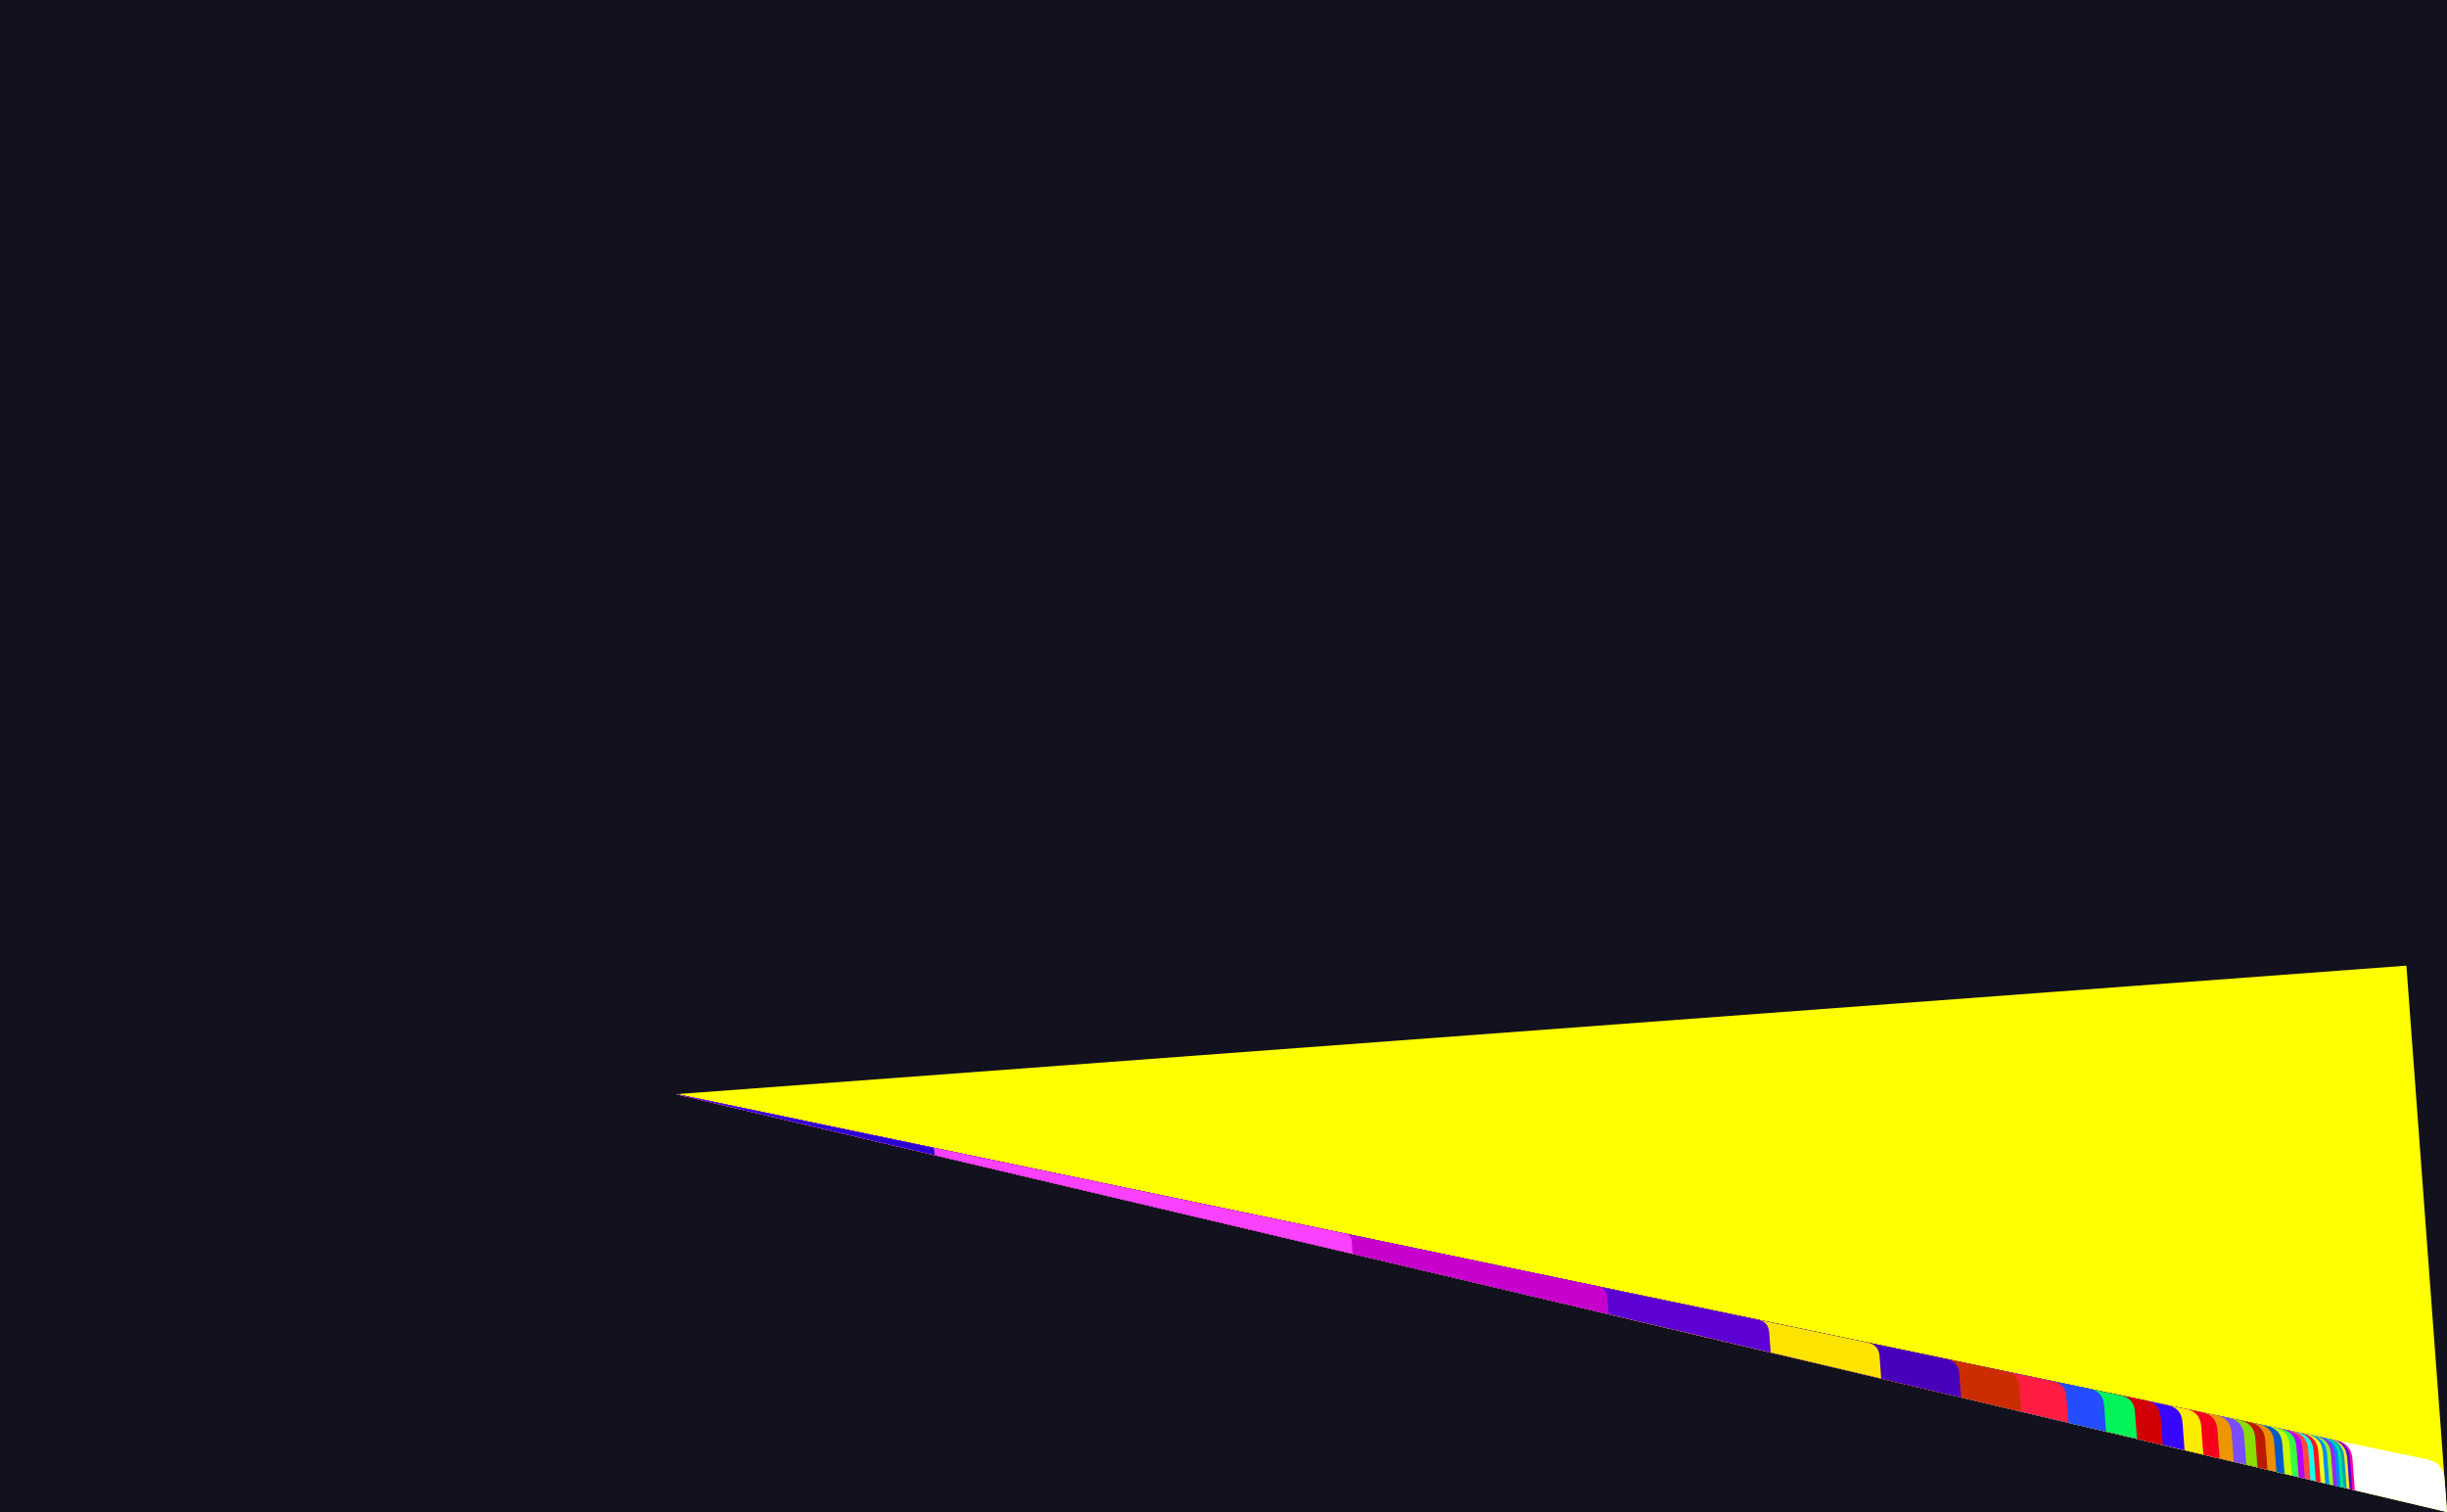 <?xml version="1.0" encoding="UTF-8" standalone="no"?>
<!-- Created with Inkscape (http://www.inkscape.org/) -->

<svg
   xmlns:dc="http://purl.org/dc/elements/1.1/"
   xmlns:cc="http://creativecommons.org/ns#"
   xmlns:rdf="http://www.w3.org/1999/02/22-rdf-syntax-ns#"
   xmlns:svg="http://www.w3.org/2000/svg"
   xmlns="http://www.w3.org/2000/svg"
   xmlns:xlink="http://www.w3.org/1999/xlink"
   xmlns:sodipodi="http://sodipodi.sourceforge.net/DTD/sodipodi-0.dtd"
   xmlns:inkscape="http://www.inkscape.org/namespaces/inkscape"
   sodipodi:docname="splgrad4.svg"
   inkscape:version="0.91 r13725"
   version="1.1"
   id="svg2"
   viewBox="0 0 7086.614 4379.768"
   height="1236.068mm"
   width="2000mm">
  <rect x="0" y="0" width="7086.614" height="4379.768" fill="#333333" stroke="none"/>
  <sodipodi:namedview
     inkscape:snap-nodes="true"
     inkscape:snap-center="true"
     inkscape:snap-smooth-nodes="true"
     inkscape:guide-bbox="true"
     showguides="true"
     inkscape:object-paths="false"
     inkscape:bbox-nodes="true"
     inkscape:snap-bbox-edge-midpoints="false"
     inkscape:snap-bbox="false"
     inkscape:snap-intersection-paths="false"
     inkscape:object-nodes="true"
     fit-margin-bottom="0"
     fit-margin-right="0"
     fit-margin-left="0"
     fit-margin-top="0"
     inkscape:window-maximized="1"
     inkscape:window-y="-8"
     inkscape:window-x="-8"
     inkscape:window-height="705"
     inkscape:window-width="1366"
     inkscape:showpageshadow="false"
     borderlayer="true"
     showgrid="false"
     inkscape:current-layer="layer1"
     inkscape:document-units="mm"
     inkscape:cy="2189.884239857592"
     inkscape:cx="3543.307086614174"
     inkscape:zoom="0.1223808980959779"
     inkscape:pageshadow="2"
     inkscape:pageopacity="1"
     borderopacity="1"
     bordercolor="#ffffff"
     pagecolor="#646464"
     id="base"
     inkscape:snap-global="true">
    <sodipodi:guide
       id="guide6436"
       orientation="1,0"
       position="7086.614,836.461" />
    <sodipodi:guide
       id="guide4782"
       orientation="-95.656,-7.107"
       position="7086.614,0" />
    <sodipodi:guide
       id="guide4786"
       orientation="-1057.655,-5070.435"
       position="7029.127,152.883" />
    <sodipodi:guide
       id="guide4788"
       orientation="1210.538,5127.922"
       position="1958.692,1210.538" />
    <sodipodi:guide
       id="guide4796"
       orientation="-938.107,12626.53"
       position="1958.692,1210.538" />
  </sodipodi:namedview>
  <defs
     id="defs4">
    <linearGradient
       id="linearGradient4629"
       inkscape:collect="always">
      <stop
         id="stop4631"
         offset="0"
         style="stop-color:#ffffff;stop-opacity:1" />
      <stop
         style="stop-color:#ffffff;stop-opacity:1"
         offset="0.487"
         id="stop4775" />
      <stop
         style="stop-color:#000000;stop-opacity:1"
         offset="0.513"
         id="stop4729" />
      <stop
         id="stop4633"
         offset="1"
         style="stop-color:#000000;stop-opacity:1" />
    </linearGradient>
    <linearGradient
       id="linearGradient4621"
       inkscape:collect="always">
      <stop
         id="stop4623"
         offset="0"
         style="stop-color:#ffffff;stop-opacity:1" />
      <stop
         style="stop-color:#ffffff;stop-opacity:1"
         offset="0.486"
         id="stop4773" />
      <stop
         style="stop-color:#000000;stop-opacity:1"
         offset="0.514"
         id="stop4727" />
      <stop
         id="stop4625"
         offset="1"
         style="stop-color:#000000;stop-opacity:1" />
    </linearGradient>
    <linearGradient
       id="linearGradient4613"
       inkscape:collect="always">
      <stop
         id="stop4615"
         offset="0"
         style="stop-color:#ffffff;stop-opacity:1" />
      <stop
         style="stop-color:#ffffff;stop-opacity:1"
         offset="0.486"
         id="stop4771" />
      <stop
         style="stop-color:#000000;stop-opacity:1"
         offset="0.514"
         id="stop4725" />
      <stop
         id="stop4617"
         offset="1"
         style="stop-color:#000000;stop-opacity:1" />
    </linearGradient>
    <linearGradient
       id="linearGradient4605"
       inkscape:collect="always">
      <stop
         id="stop4607"
         offset="0"
         style="stop-color:#ffffff;stop-opacity:1" />
      <stop
         style="stop-color:#ffffff;stop-opacity:1"
         offset="0.485"
         id="stop4769" />
      <stop
         style="stop-color:#000000;stop-opacity:1"
         offset="0.515"
         id="stop4723" />
      <stop
         id="stop4609"
         offset="1"
         style="stop-color:#000000;stop-opacity:1" />
    </linearGradient>
    <linearGradient
       id="linearGradient4597"
       inkscape:collect="always">
      <stop
         id="stop4599"
         offset="0"
         style="stop-color:#ffffff;stop-opacity:1" />
      <stop
         style="stop-color:#ffffff;stop-opacity:1"
         offset="0.485"
         id="stop4767" />
      <stop
         style="stop-color:#000000;stop-opacity:1"
         offset="0.515"
         id="stop4721" />
      <stop
         id="stop4601"
         offset="1"
         style="stop-color:#000000;stop-opacity:1" />
    </linearGradient>
    <linearGradient
       id="linearGradient4589"
       inkscape:collect="always">
      <stop
         id="stop4591"
         offset="0"
         style="stop-color:#ffffff;stop-opacity:1" />
      <stop
         style="stop-color:#ffffff;stop-opacity:1"
         offset="0.484"
         id="stop4765" />
      <stop
         style="stop-color:#000000;stop-opacity:1"
         offset="0.516"
         id="stop4719" />
      <stop
         id="stop4593"
         offset="1"
         style="stop-color:#000000;stop-opacity:1" />
    </linearGradient>
    <linearGradient
       id="linearGradient4581"
       inkscape:collect="always">
      <stop
         id="stop4583"
         offset="0"
         style="stop-color:#ffffff;stop-opacity:1" />
      <stop
         style="stop-color:#ffffff;stop-opacity:1"
         offset="0.484"
         id="stop4763" />
      <stop
         style="stop-color:#000000;stop-opacity:1"
         offset="0.516"
         id="stop4717" />
      <stop
         id="stop4585"
         offset="1"
         style="stop-color:#000000;stop-opacity:1" />
    </linearGradient>
    <linearGradient
       id="linearGradient4573"
       inkscape:collect="always">
      <stop
         id="stop4575"
         offset="0"
         style="stop-color:#ffffff;stop-opacity:1" />
      <stop
         style="stop-color:#ffffff;stop-opacity:1"
         offset="0.483"
         id="stop4761" />
      <stop
         style="stop-color:#000000;stop-opacity:1"
         offset="0.517"
         id="stop4715" />
      <stop
         id="stop4577"
         offset="1"
         style="stop-color:#000000;stop-opacity:1" />
    </linearGradient>
    <linearGradient
       id="linearGradient4565"
       inkscape:collect="always">
      <stop
         id="stop4567"
         offset="0"
         style="stop-color:#ffffff;stop-opacity:1" />
      <stop
         style="stop-color:#ffffff;stop-opacity:1"
         offset="0.483"
         id="stop4759" />
      <stop
         style="stop-color:#000000;stop-opacity:1"
         offset="0.517"
         id="stop4713" />
      <stop
         id="stop4569"
         offset="1"
         style="stop-color:#000000;stop-opacity:1" />
    </linearGradient>
    <linearGradient
       id="linearGradient4557"
       inkscape:collect="always">
      <stop
         id="stop4559"
         offset="0"
         style="stop-color:#ffffff;stop-opacity:1" />
      <stop
         style="stop-color:#ffffff;stop-opacity:1"
         offset="0.482"
         id="stop4757" />
      <stop
         style="stop-color:#000000;stop-opacity:1"
         offset="0.518"
         id="stop4711" />
      <stop
         id="stop4561"
         offset="1"
         style="stop-color:#000000;stop-opacity:1" />
    </linearGradient>
    <linearGradient
       id="linearGradient4549"
       inkscape:collect="always">
      <stop
         id="stop4551"
         offset="0"
         style="stop-color:#ffffff;stop-opacity:1" />
      <stop
         style="stop-color:#ffffff;stop-opacity:1"
         offset="0.482"
         id="stop4755" />
      <stop
         style="stop-color:#000000;stop-opacity:1"
         offset="0.518"
         id="stop4709" />
      <stop
         id="stop4553"
         offset="1"
         style="stop-color:#000000;stop-opacity:1" />
    </linearGradient>
    <linearGradient
       id="linearGradient4541"
       inkscape:collect="always">
      <stop
         id="stop4543"
         offset="0"
         style="stop-color:#ffffff;stop-opacity:1" />
      <stop
         style="stop-color:#ffffff;stop-opacity:1"
         offset="0.481"
         id="stop4753" />
      <stop
         style="stop-color:#000000;stop-opacity:1"
         offset="0.519"
         id="stop4707" />
      <stop
         id="stop4545"
         offset="1"
         style="stop-color:#000000;stop-opacity:1" />
    </linearGradient>
    <linearGradient
       id="linearGradient4533"
       inkscape:collect="always">
      <stop
         id="stop4535"
         offset="0"
         style="stop-color:#ffffff;stop-opacity:1" />
      <stop
         style="stop-color:#ffffff;stop-opacity:1"
         offset="0.48"
         id="stop4751" />
      <stop
         style="stop-color:#000000;stop-opacity:1"
         offset="0.52"
         id="stop4705" />
      <stop
         id="stop4537"
         offset="1"
         style="stop-color:#000000;stop-opacity:1" />
    </linearGradient>
    <linearGradient
       id="linearGradient4525"
       inkscape:collect="always">
      <stop
         id="stop4527"
         offset="0"
         style="stop-color:#ffffff;stop-opacity:1" />
      <stop
         style="stop-color:#ffffff;stop-opacity:1"
         offset="0.479"
         id="stop4749" />
      <stop
         style="stop-color:#000000;stop-opacity:1"
         offset="0.521"
         id="stop4703" />
      <stop
         id="stop4529"
         offset="1"
         style="stop-color:#000000;stop-opacity:1" />
    </linearGradient>
    <linearGradient
       id="linearGradient4517"
       inkscape:collect="always">
      <stop
         id="stop4519"
         offset="0"
         style="stop-color:#ffffff;stop-opacity:1" />
      <stop
         style="stop-color:#ffffff;stop-opacity:1"
         offset="0.478"
         id="stop4747" />
      <stop
         style="stop-color:#000000;stop-opacity:1"
         offset="0.522"
         id="stop4701" />
      <stop
         id="stop4521"
         offset="1"
         style="stop-color:#000000;stop-opacity:1" />
    </linearGradient>
    <linearGradient
       id="linearGradient4508"
       inkscape:collect="always">
      <stop
         id="stop4510"
         offset="0"
         style="stop-color:#ffffff;stop-opacity:1" />
      <stop
         style="stop-color:#ffffff;stop-opacity:1"
         offset="0.477"
         id="stop4745" />
      <stop
         style="stop-color:#000000;stop-opacity:1"
         offset="0.523"
         id="stop4699" />
      <stop
         id="stop4513"
         offset="1"
         style="stop-color:#000000;stop-opacity:1" />
    </linearGradient>
    <linearGradient
       id="linearGradient4500"
       inkscape:collect="always">
      <stop
         id="stop4502"
         offset="0"
         style="stop-color:#ffffff;stop-opacity:1" />
      <stop
         style="stop-color:#ffffff;stop-opacity:1"
         offset="0.476"
         id="stop4743" />
      <stop
         style="stop-color:#000000;stop-opacity:1"
         offset="0.524"
         id="stop4697" />
      <stop
         id="stop4504"
         offset="1"
         style="stop-color:#000000;stop-opacity:1" />
    </linearGradient>
    <linearGradient
       id="linearGradient4492"
       inkscape:collect="always">
      <stop
         id="stop4494"
         offset="0"
         style="stop-color:#ffffff;stop-opacity:1" />
      <stop
         style="stop-color:#ffffff;stop-opacity:1"
         offset="0.475"
         id="stop4741" />
      <stop
         style="stop-color:#000000;stop-opacity:1"
         offset="0.525"
         id="stop4695" />
      <stop
         id="stop4496"
         offset="1"
         style="stop-color:#000000;stop-opacity:1" />
    </linearGradient>
    <linearGradient
       id="linearGradient4484"
       inkscape:collect="always">
      <stop
         id="stop4486"
         offset="0"
         style="stop-color:#ffffff;stop-opacity:1" />
      <stop
         style="stop-color:#ffffff;stop-opacity:1"
         offset="0.473"
         id="stop4739" />
      <stop
         style="stop-color:#000000;stop-opacity:1"
         offset="0.527"
         id="stop4693" />
      <stop
         id="stop4488"
         offset="1"
         style="stop-color:#000000;stop-opacity:1" />
    </linearGradient>
    <linearGradient
       id="linearGradient4476"
       inkscape:collect="always">
      <stop
         id="stop4478"
         offset="0"
         style="stop-color:#ffffff;stop-opacity:1" />
      <stop
         style="stop-color:#ffffff;stop-opacity:1"
         offset="0.472"
         id="stop4737" />
      <stop
         style="stop-color:#000000;stop-opacity:1"
         offset="0.528"
         id="stop4691" />
      <stop
         id="stop4480"
         offset="1"
         style="stop-color:#000000;stop-opacity:1" />
    </linearGradient>
    <linearGradient
       id="linearGradient4468"
       inkscape:collect="always">
      <stop
         id="stop4470"
         offset="0"
         style="stop-color:#ffffff;stop-opacity:1" />
      <stop
         style="stop-color:#ffffff;stop-opacity:1"
         offset="0.47"
         id="stop4735" />
      <stop
         style="stop-color:#000000;stop-opacity:1"
         offset="0.53"
         id="stop4689" />
      <stop
         id="stop4472"
         offset="1"
         style="stop-color:#000000;stop-opacity:1" />
    </linearGradient>
    <linearGradient
       id="linearGradient4460"
       inkscape:collect="always">
      <stop
         id="stop4462"
         offset="0"
         style="stop-color:#ffffff;stop-opacity:1" />
      <stop
         style="stop-color:#ffffff;stop-opacity:1"
         offset="0.468"
         id="stop4733" />
      <stop
         style="stop-color:#000000;stop-opacity:1"
         offset="0.532"
         id="stop4687" />
      <stop
         id="stop4464"
         offset="1"
         style="stop-color:#000000;stop-opacity:1" />
    </linearGradient>
    <linearGradient
       id="linearGradient4452"
       inkscape:collect="always">
      <stop
         id="stop4454"
         offset="0"
         style="stop-color:#ffffff;stop-opacity:1" />
      <stop
         style="stop-color:#ffffff;stop-opacity:1"
         offset="0.466"
         id="stop4731" />
      <stop
         style="stop-color:#000000;stop-opacity:1"
         offset="0.534"
         id="stop4685" />
      <stop
         id="stop4456"
         offset="1"
         style="stop-color:#000000;stop-opacity:1" />
    </linearGradient>
    <linearGradient
       id="linearGradient4444"
       inkscape:collect="always">
      <stop
         id="stop4446"
         offset="0"
         style="stop-color:#ffffff;stop-opacity:1" />
      <stop
         style="stop-color:#ffffff;stop-opacity:1"
         offset="0.463"
         id="stop4681" />
      <stop
         id="stop4683"
         offset="0.537"
         style="stop-color:#000000;stop-opacity:1" />
      <stop
         id="stop4448"
         offset="1"
         style="stop-color:#000000;stop-opacity:1" />
    </linearGradient>
    <linearGradient
       id="linearGradient4436"
       inkscape:collect="always">
      <stop
         id="stop4438"
         offset="0"
         style="stop-color:#ffffff;stop-opacity:1" />
      <stop
         style="stop-color:#ffffff;stop-opacity:1"
         offset="0.46"
         id="stop4679" />
      <stop
         style="stop-color:#000000;stop-opacity:1"
         offset="0.54"
         id="stop4677" />
      <stop
         id="stop4440"
         offset="1"
         style="stop-color:#000000;stop-opacity:1" />
    </linearGradient>
    <linearGradient
       id="linearGradient4428"
       inkscape:collect="always">
      <stop
         id="stop4430"
         offset="0"
         style="stop-color:#ffffff;stop-opacity:1" />
      <stop
         style="stop-color:#ffffff;stop-opacity:1"
         offset="0.456"
         id="stop4675" />
      <stop
         style="stop-color:#000000;stop-opacity:1"
         offset="0.544"
         id="stop4673" />
      <stop
         id="stop4432"
         offset="1"
         style="stop-color:#000000;stop-opacity:1" />
    </linearGradient>
    <linearGradient
       id="linearGradient4420"
       inkscape:collect="always">
      <stop
         id="stop4422"
         offset="0"
         style="stop-color:#ffffff;stop-opacity:1" />
      <stop
         style="stop-color:#ffffff;stop-opacity:1"
         offset="0.452"
         id="stop4671" />
      <stop
         style="stop-color:#000000;stop-opacity:1"
         offset="0.548"
         id="stop4669" />
      <stop
         id="stop4424"
         offset="1"
         style="stop-color:#000000;stop-opacity:1" />
    </linearGradient>
    <linearGradient
       id="linearGradient4412"
       inkscape:collect="always">
      <stop
         id="stop4414"
         offset="0"
         style="stop-color:#ffffff;stop-opacity:1" />
      <stop
         style="stop-color:#ffffff;stop-opacity:1"
         offset="0.447"
         id="stop4665" />
      <stop
         id="stop4667"
         offset="0.553"
         style="stop-color:#000000;stop-opacity:1" />
      <stop
         id="stop4416"
         offset="1"
         style="stop-color:#000000;stop-opacity:1" />
    </linearGradient>
    <linearGradient
       id="linearGradient4404"
       inkscape:collect="always">
      <stop
         id="stop4406"
         offset="0"
         style="stop-color:#ffffff;stop-opacity:1" />
      <stop
         style="stop-color:#ffffff;stop-opacity:1"
         offset="0.44"
         id="stop4663" />
      <stop
         style="stop-color:#000000;stop-opacity:1"
         offset="0.56"
         id="stop4661" />
      <stop
         id="stop4408"
         offset="1"
         style="stop-color:#000000;stop-opacity:1" />
    </linearGradient>
    <linearGradient
       id="linearGradient4396"
       inkscape:collect="always">
      <stop
         id="stop4398"
         offset="0"
         style="stop-color:#ffffff;stop-opacity:1" />
      <stop
         style="stop-color:#ffffff;stop-opacity:1"
         offset="0.432"
         id="stop4659" />
      <stop
         style="stop-color:#000000;stop-opacity:1"
         offset="0.568"
         id="stop4657" />
      <stop
         id="stop4400"
         offset="1"
         style="stop-color:#000000;stop-opacity:1" />
    </linearGradient>
    <linearGradient
       id="linearGradient4388"
       inkscape:collect="always">
      <stop
         id="stop4390"
         offset="0"
         style="stop-color:#ffffff;stop-opacity:1" />
      <stop
         style="stop-color:#ffffff;stop-opacity:1"
         offset="0.42"
         id="stop4655" />
      <stop
         style="stop-color:#000000;stop-opacity:1"
         offset="0.58"
         id="stop4653" />
      <stop
         id="stop4392"
         offset="1"
         style="stop-color:#000000;stop-opacity:1" />
    </linearGradient>
    <linearGradient
       id="linearGradient4380"
       inkscape:collect="always">
      <stop
         id="stop4382"
         offset="0"
         style="stop-color:#ffffff;stop-opacity:1" />
      <stop
         style="stop-color:#ffffff;stop-opacity:1"
         offset="0.405"
         id="stop4651" />
      <stop
         style="stop-color:#000000;stop-opacity:1"
         offset="0.595"
         id="stop4649" />
      <stop
         id="stop4384"
         offset="1"
         style="stop-color:#000000;stop-opacity:1" />
    </linearGradient>
    <linearGradient
       id="linearGradient4372"
       inkscape:collect="always">
      <stop
         id="stop4374"
         offset="0"
         style="stop-color:#ffffff;stop-opacity:1" />
      <stop
         style="stop-color:#ffffff;stop-opacity:1"
         offset="0.382"
         id="stop4647" />
      <stop
         style="stop-color:#000000;stop-opacity:1"
         offset="0.618"
         id="stop4645" />
      <stop
         id="stop4376"
         offset="1"
         style="stop-color:#000000;stop-opacity:1" />
    </linearGradient>
    <linearGradient
       id="linearGradient4364"
       inkscape:collect="always">
      <stop
         id="stop4366"
         offset="0"
         style="stop-color:#ffffff;stop-opacity:1" />
      <stop
         style="stop-color:#ffffff;stop-opacity:1"
         offset="0.345"
         id="stop4643" />
      <stop
         style="stop-color:#000000;stop-opacity:1"
         offset="0.655"
         id="stop4641" />
      <stop
         id="stop4368"
         offset="1"
         style="stop-color:#000000;stop-opacity:1" />
    </linearGradient>
    <linearGradient
       id="linearGradient4356"
       inkscape:collect="always">
      <stop
         id="stop4358"
         offset="0"
         style="stop-color:#ffffff;stop-opacity:1" />
      <stop
         style="stop-color:#ffffff;stop-opacity:1"
         offset="0.276"
         id="stop4639" />
      <stop
         style="stop-color:#000000;stop-opacity:1"
         offset="0.724"
         id="stop4637" />
      <stop
         id="stop4360"
         offset="1"
         style="stop-color:#000000;stop-opacity:1" />
    </linearGradient>
    <linearGradient
       id="1"
       inkscape:collect="always">
      <stop
         id="stop4512"
         offset="0"
         style="stop-color:#ffffff;stop-opacity:1;" />
      <stop
         style="stop-color:#ffffff;stop-opacity:1"
         offset="0.127"
         id="stop4520" />
      <stop
         style="stop-color:#000000;stop-opacity:1"
         offset="0.873"
         id="stop4518" />
      <stop
         id="stop4514"
         offset="1"
         style="stop-color:#000000;stop-opacity:1" />
    </linearGradient>
    <linearGradient
       gradientUnits="userSpaceOnUse"
       y2="988.583"
       x2="8120.537"
       y1="988.583"
       x1="0"
       id="linearGradient4516"
       xlink:href="#1"
       inkscape:collect="always" />
    <linearGradient
       gradientUnits="userSpaceOnUse"
       y2="862.795"
       x2="9793.46"
       y1="862.795"
       x1="0"
       id="linearGradient4362"
       xlink:href="#linearGradient4356"
       inkscape:collect="always" />
    <linearGradient
       gradientUnits="userSpaceOnUse"
       y2="738.779"
       x2="10817.299"
       y1="738.779"
       x1="0"
       id="linearGradient4370"
       xlink:href="#linearGradient4364"
       inkscape:collect="always" />
    <linearGradient
       gradientUnits="userSpaceOnUse"
       y2="614.764"
       x2="11466.383"
       y1="614.764"
       x1="0"
       id="linearGradient4378"
       xlink:href="#linearGradient4372"
       inkscape:collect="always" />
    <linearGradient
       gradientUnits="userSpaceOnUse"
       y2="490.748"
       x2="11908.852"
       y1="490.748"
       x1="0"
       id="linearGradient4386"
       xlink:href="#linearGradient4380"
       inkscape:collect="always" />
    <linearGradient
       gradientUnits="userSpaceOnUse"
       y2="366.732"
       x2="12228.396"
       y1="366.732"
       x1="0"
       id="linearGradient4394"
       xlink:href="#linearGradient4388"
       inkscape:collect="always" />
    <linearGradient
       gradientUnits="userSpaceOnUse"
       y2="242.716"
       x2="12469.526"
       y1="242.716"
       x1="0"
       id="linearGradient4402"
       xlink:href="#linearGradient4396"
       inkscape:collect="always" />
    <linearGradient
       gradientUnits="userSpaceOnUse"
       y2="118.7"
       x2="12657.766"
       y1="118.7"
       x1="0"
       id="linearGradient4410"
       xlink:href="#linearGradient4404"
       inkscape:collect="always" />
    <linearGradient
       gradientUnits="userSpaceOnUse"
       y2="-5.315"
       x2="12808.713"
       y1="-5.315"
       x1="0"
       id="linearGradient4418"
       xlink:href="#linearGradient4412"
       inkscape:collect="always" />
    <linearGradient
       gradientUnits="userSpaceOnUse"
       y2="-129.331"
       x2="12932.411"
       y1="-129.331"
       x1="0"
       id="linearGradient4426"
       xlink:href="#linearGradient4420"
       inkscape:collect="always" />
    <linearGradient
       gradientUnits="userSpaceOnUse"
       y2="-253.347"
       x2="13035.604"
       y1="-253.347"
       x1="0"
       id="linearGradient4434"
       xlink:href="#linearGradient4428"
       inkscape:collect="always" />
    <linearGradient
       gradientUnits="userSpaceOnUse"
       y2="-377.363"
       x2="13122.99"
       y1="-377.363"
       x1="0"
       id="linearGradient4442"
       xlink:href="#linearGradient4436"
       inkscape:collect="always" />
    <linearGradient
       gradientUnits="userSpaceOnUse"
       y2="-501.378"
       x2="13197.932"
       y1="-501.378"
       x1="0"
       id="linearGradient4450"
       xlink:href="#linearGradient4444"
       inkscape:collect="always" />
    <linearGradient
       gradientUnits="userSpaceOnUse"
       y2="-625.394"
       x2="13262.909"
       y1="-625.394"
       x1="0"
       id="linearGradient4458"
       xlink:href="#linearGradient4452"
       inkscape:collect="always" />
    <linearGradient
       gradientUnits="userSpaceOnUse"
       y2="-749.41"
       x2="13319.781"
       y1="-749.41"
       x1="0"
       id="linearGradient4466"
       xlink:href="#linearGradient4460"
       inkscape:collect="always" />
    <linearGradient
       gradientUnits="userSpaceOnUse"
       y2="-873.426"
       x2="13369.973"
       y1="-873.426"
       x1="0"
       id="linearGradient4474"
       xlink:href="#linearGradient4468"
       inkscape:collect="always" />
    <linearGradient
       gradientUnits="userSpaceOnUse"
       y2="-997.442"
       x2="13414.596"
       y1="-997.442"
       x1="0"
       id="linearGradient4482"
       xlink:href="#linearGradient4476"
       inkscape:collect="always" />
    <linearGradient
       gradientUnits="userSpaceOnUse"
       y2="-1121.457"
       x2="13454.527"
       y1="-1121.457"
       x1="0"
       id="linearGradient4490"
       xlink:href="#linearGradient4484"
       inkscape:collect="always" />
    <linearGradient
       gradientUnits="userSpaceOnUse"
       y2="-1245.473"
       x2="13490.468"
       y1="-1245.473"
       x1="0"
       id="linearGradient4498"
       xlink:href="#linearGradient4492"
       inkscape:collect="always" />
    <linearGradient
       gradientUnits="userSpaceOnUse"
       y2="-1369.489"
       x2="13522.988"
       y1="-1369.489"
       x1="0"
       id="linearGradient4506"
       xlink:href="#linearGradient4500"
       inkscape:collect="always" />
    <linearGradient
       gradientUnits="userSpaceOnUse"
       y2="-1493.505"
       x2="13552.553"
       y1="-1493.505"
       x1="0"
       id="linearGradient4515"
       xlink:href="#linearGradient4508"
       inkscape:collect="always" />
    <linearGradient
       gradientUnits="userSpaceOnUse"
       y2="-1617.52"
       x2="13579.549"
       y1="-1617.52"
       x1="0"
       id="linearGradient4523"
       xlink:href="#linearGradient4517"
       inkscape:collect="always" />
    <linearGradient
       gradientUnits="userSpaceOnUse"
       y2="-1741.536"
       x2="13604.295"
       y1="-1741.536"
       x1="0"
       id="linearGradient4531"
       xlink:href="#linearGradient4525"
       inkscape:collect="always" />
    <linearGradient
       gradientUnits="userSpaceOnUse"
       y2="-1865.552"
       x2="13627.062"
       y1="-1865.552"
       x1="0"
       id="linearGradient4539"
       xlink:href="#linearGradient4533"
       inkscape:collect="always" />
    <linearGradient
       gradientUnits="userSpaceOnUse"
       y2="-1989.568"
       x2="13648.078"
       y1="-1989.568"
       x1="0"
       id="linearGradient4547"
       xlink:href="#linearGradient4541"
       inkscape:collect="always" />
    <linearGradient
       gradientUnits="userSpaceOnUse"
       y2="-2113.583"
       x2="13667.537"
       y1="-2113.583"
       x1="0"
       id="linearGradient4555"
       xlink:href="#linearGradient4549"
       inkscape:collect="always" />
    <linearGradient
       gradientUnits="userSpaceOnUse"
       y2="-2237.599"
       x2="13685.607"
       y1="-2237.599"
       x1="0"
       id="linearGradient4563"
       xlink:href="#linearGradient4557"
       inkscape:collect="always" />
    <linearGradient
       gradientUnits="userSpaceOnUse"
       y2="-2361.615"
       x2="13702.43"
       y1="-2361.615"
       x1="0"
       id="linearGradient4571"
       xlink:href="#linearGradient4565"
       inkscape:collect="always" />
    <linearGradient
       gradientUnits="userSpaceOnUse"
       y2="-2485.631"
       x2="13718.131"
       y1="-2485.631"
       x1="0"
       id="linearGradient4579"
       xlink:href="#linearGradient4573"
       inkscape:collect="always" />
    <linearGradient
       gradientUnits="userSpaceOnUse"
       y2="-2609.647"
       x2="13732.82"
       y1="-2609.647"
       x1="0"
       id="linearGradient4587"
       xlink:href="#linearGradient4581"
       inkscape:collect="always" />
    <linearGradient
       gradientUnits="userSpaceOnUse"
       y2="-2733.662"
       x2="13746.59"
       y1="-2733.662"
       x1="0"
       id="linearGradient4595"
       xlink:href="#linearGradient4589"
       inkscape:collect="always" />
    <linearGradient
       gradientUnits="userSpaceOnUse"
       y2="-2857.678"
       x2="13759.525"
       y1="-2857.678"
       x1="0"
       id="linearGradient4603"
       xlink:href="#linearGradient4597"
       inkscape:collect="always" />
    <linearGradient
       gradientUnits="userSpaceOnUse"
       y2="-2981.694"
       x2="13771.699"
       y1="-2981.694"
       x1="0"
       id="linearGradient4611"
       xlink:href="#linearGradient4605"
       inkscape:collect="always" />
    <linearGradient
       gradientUnits="userSpaceOnUse"
       y2="-3105.71"
       x2="13783.178"
       y1="-3105.71"
       x1="0"
       id="linearGradient4619"
       xlink:href="#linearGradient4613"
       inkscape:collect="always" />
    <linearGradient
       gradientUnits="userSpaceOnUse"
       y2="-3229.725"
       x2="13794.018"
       y1="-3229.725"
       x1="0"
       id="linearGradient4627"
       xlink:href="#linearGradient4621"
       inkscape:collect="always" />
    <linearGradient
       gradientUnits="userSpaceOnUse"
       y2="-3353.741"
       x2="13804.273"
       y1="-3353.741"
       x1="0"
       id="linearGradient4635"
       xlink:href="#linearGradient4629"
       inkscape:collect="always" />
  </defs>
  <g
     inkscape:label="Layer 1"
     inkscape:groupmode="layer"
     id="layer1"
     transform="translate(0,3327.406)">
    <g
       style="fill:#a0a0a0;fill-opacity:1;stroke:none"
       id="g66822">
      <path
         inkscape:connector-curvature="0"
         style="color:#000000;clip-rule:nonzero;display:inline;overflow:visible;visibility:visible;opacity:1;isolation:auto;mix-blend-mode:normal;color-interpolation:sRGB;color-interpolation-filters:linearRGB;solid-color:#000000;solid-opacity:1;fill:url(#linearGradient4635);fill-opacity:1;fill-rule:nonzero;stroke:none;stroke-width:28.346;stroke-linecap:round;stroke-linejoin:round;stroke-miterlimit:10;stroke-dasharray:none;stroke-dashoffset:0;stroke-opacity:1;color-rendering:auto;image-rendering:auto;shape-rendering:auto;text-rendering:auto;enable-background:accumulate"
         d="m 0,-3415.749 13804.273,-3.66210936e-4 0,124.016 -13804.273,3.66210935e-4 z"
         id="path66820" />
      <path
         inkscape:connector-curvature="0"
         style="color:#000000;clip-rule:nonzero;display:inline;overflow:visible;visibility:visible;opacity:1;isolation:auto;mix-blend-mode:normal;color-interpolation:sRGB;color-interpolation-filters:linearRGB;solid-color:#000000;solid-opacity:1;fill:url(#linearGradient4627);fill-opacity:1;fill-rule:nonzero;stroke:none;stroke-width:28.346;stroke-linecap:round;stroke-linejoin:round;stroke-miterlimit:10;stroke-dasharray:none;stroke-dashoffset:0;stroke-opacity:1;color-rendering:auto;image-rendering:auto;shape-rendering:auto;text-rendering:auto;enable-background:accumulate"
         d="m 0,-3291.733 13794.018,-3.0517576e-5 0,124.016 -13794.018,3.0517578e-5 z"
         id="path66818" />
      <path
         inkscape:connector-curvature="0"
         style="color:#000000;clip-rule:nonzero;display:inline;overflow:visible;visibility:visible;opacity:1;isolation:auto;mix-blend-mode:normal;color-interpolation:sRGB;color-interpolation-filters:linearRGB;solid-color:#000000;solid-opacity:1;fill:url(#linearGradient4619);fill-opacity:1;fill-rule:nonzero;stroke:none;stroke-width:28.346;stroke-linecap:round;stroke-linejoin:round;stroke-miterlimit:10;stroke-dasharray:none;stroke-dashoffset:0;stroke-opacity:1;color-rendering:auto;image-rendering:auto;shape-rendering:auto;text-rendering:auto;enable-background:accumulate"
         d="m 0,-3167.717 13783.178,-1.90734862e-4 0,124.016 -13783.178,1.90734862e-4 z"
         id="path66816" />
      <path
         inkscape:connector-curvature="0"
         style="color:#000000;clip-rule:nonzero;display:inline;overflow:visible;visibility:visible;opacity:1;isolation:auto;mix-blend-mode:normal;color-interpolation:sRGB;color-interpolation-filters:linearRGB;solid-color:#000000;solid-opacity:1;fill:url(#linearGradient4611);fill-opacity:1;fill-rule:nonzero;stroke:none;stroke-width:28.346;stroke-linecap:round;stroke-linejoin:round;stroke-miterlimit:10;stroke-dasharray:none;stroke-dashoffset:0;stroke-opacity:1;color-rendering:auto;image-rendering:auto;shape-rendering:auto;text-rendering:auto;enable-background:accumulate"
         d="m 0,-3043.702 13771.699,-2.05993651e-4 0,124.016 -13771.699,2.0599365e-4 z"
         id="path66814" />
      <path
         inkscape:connector-curvature="0"
         style="color:#000000;clip-rule:nonzero;display:inline;overflow:visible;visibility:visible;opacity:1;isolation:auto;mix-blend-mode:normal;color-interpolation:sRGB;color-interpolation-filters:linearRGB;solid-color:#000000;solid-opacity:1;fill:url(#linearGradient4603);fill-opacity:1;fill-rule:nonzero;stroke:none;stroke-width:28.346;stroke-linecap:round;stroke-linejoin:round;stroke-miterlimit:10;stroke-dasharray:none;stroke-dashoffset:0;stroke-opacity:1;color-rendering:auto;image-rendering:auto;shape-rendering:auto;text-rendering:auto;enable-background:accumulate"
         d="m 0,-2919.686 13759.525,-6.8664548e-5 0,124.016 -13759.525,6.8664549e-5 z"
         id="path66812" />
      <path
         inkscape:connector-curvature="0"
         style="color:#000000;clip-rule:nonzero;display:inline;overflow:visible;visibility:visible;opacity:1;isolation:auto;mix-blend-mode:normal;color-interpolation:sRGB;color-interpolation-filters:linearRGB;solid-color:#000000;solid-opacity:1;fill:url(#linearGradient4595);fill-opacity:1;fill-rule:nonzero;stroke:none;stroke-width:28.346;stroke-linecap:round;stroke-linejoin:round;stroke-miterlimit:10;stroke-dasharray:none;stroke-dashoffset:0;stroke-opacity:1;color-rendering:auto;image-rendering:auto;shape-rendering:auto;text-rendering:auto;enable-background:accumulate"
         d="m 0,-2795.67 13746.59,2.2888184e-5 0,124.016 -13746.59,-2.2888186e-5 z"
         id="path66810" />
      <path
         inkscape:connector-curvature="0"
         style="color:#000000;clip-rule:nonzero;display:inline;overflow:visible;visibility:visible;opacity:1;isolation:auto;mix-blend-mode:normal;color-interpolation:sRGB;color-interpolation-filters:linearRGB;solid-color:#000000;solid-opacity:1;fill:url(#linearGradient4587);fill-opacity:1;fill-rule:nonzero;stroke:none;stroke-width:28.346;stroke-linecap:round;stroke-linejoin:round;stroke-miterlimit:10;stroke-dasharray:none;stroke-dashoffset:0;stroke-opacity:1;color-rendering:auto;image-rendering:auto;shape-rendering:auto;text-rendering:auto;enable-background:accumulate"
         d="m 0,-2671.654 13732.82,-1.29699706e-4 0,124.016 -13732.82,1.29699706e-4 z"
         id="path66808" />
      <path
         inkscape:connector-curvature="0"
         style="color:#000000;clip-rule:nonzero;display:inline;overflow:visible;visibility:visible;opacity:1;isolation:auto;mix-blend-mode:normal;color-interpolation:sRGB;color-interpolation-filters:linearRGB;solid-color:#000000;solid-opacity:1;fill:url(#linearGradient4579);fill-opacity:1;fill-rule:nonzero;stroke:none;stroke-width:28.346;stroke-linecap:round;stroke-linejoin:round;stroke-miterlimit:10;stroke-dasharray:none;stroke-dashoffset:0;stroke-opacity:1;color-rendering:auto;image-rendering:auto;shape-rendering:auto;text-rendering:auto;enable-background:accumulate"
         d="m 0,-2547.639 13718.131,-3.0517577e-5 0,124.016 -13718.131,3.0517578e-5 z"
         id="path66806" />
      <path
         inkscape:connector-curvature="0"
         style="color:#000000;clip-rule:nonzero;display:inline;overflow:visible;visibility:visible;opacity:1;isolation:auto;mix-blend-mode:normal;color-interpolation:sRGB;color-interpolation-filters:linearRGB;solid-color:#000000;solid-opacity:1;fill:url(#linearGradient4571);fill-opacity:1;fill-rule:nonzero;stroke:none;stroke-width:28.346;stroke-linecap:round;stroke-linejoin:round;stroke-miterlimit:10;stroke-dasharray:none;stroke-dashoffset:0;stroke-opacity:1;color-rendering:auto;image-rendering:auto;shape-rendering:auto;text-rendering:auto;enable-background:accumulate"
         d="m 0,-2423.623 13702.43,6.1035155e-5 0,124.016 -13702.43,-6.1035157e-5 z"
         id="path66804" />
      <path
         inkscape:connector-curvature="0"
         style="color:#000000;clip-rule:nonzero;display:inline;overflow:visible;visibility:visible;opacity:1;isolation:auto;mix-blend-mode:normal;color-interpolation:sRGB;color-interpolation-filters:linearRGB;solid-color:#000000;solid-opacity:1;fill:url(#linearGradient4563);fill-opacity:1;fill-rule:nonzero;stroke:none;stroke-width:28.346;stroke-linecap:round;stroke-linejoin:round;stroke-miterlimit:10;stroke-dasharray:none;stroke-dashoffset:0;stroke-opacity:1;color-rendering:auto;image-rendering:auto;shape-rendering:auto;text-rendering:auto;enable-background:accumulate"
         d="m 0,-2299.607 13685.607,-3.0517577e-5 0,124.016 -13685.607,3.0517577e-5 z"
         id="path66802" />
      <path
         inkscape:connector-curvature="0"
         style="color:#000000;clip-rule:nonzero;display:inline;overflow:visible;visibility:visible;opacity:1;isolation:auto;mix-blend-mode:normal;color-interpolation:sRGB;color-interpolation-filters:linearRGB;solid-color:#000000;solid-opacity:1;fill:url(#linearGradient4555);fill-opacity:1;fill-rule:nonzero;stroke:none;stroke-width:28.346;stroke-linecap:round;stroke-linejoin:round;stroke-miterlimit:10;stroke-dasharray:none;stroke-dashoffset:0;stroke-opacity:1;color-rendering:auto;image-rendering:auto;shape-rendering:auto;text-rendering:auto;enable-background:accumulate"
         d="m 0,-2175.591 13667.537,6.1035157e-5 0,124.016 -13667.537,-6.1035157e-5 z"
         id="path66800" />
      <path
         inkscape:connector-curvature="0"
         style="color:#000000;clip-rule:nonzero;display:inline;overflow:visible;visibility:visible;opacity:1;isolation:auto;mix-blend-mode:normal;color-interpolation:sRGB;color-interpolation-filters:linearRGB;solid-color:#000000;solid-opacity:1;fill:url(#linearGradient4547);fill-opacity:1;fill-rule:nonzero;stroke:none;stroke-width:28.346;stroke-linecap:round;stroke-linejoin:round;stroke-miterlimit:10;stroke-dasharray:none;stroke-dashoffset:0;stroke-opacity:1;color-rendering:auto;image-rendering:auto;shape-rendering:auto;text-rendering:auto;enable-background:accumulate"
         d="m 0,-2051.576 13648.078,-9.1552734e-5 0,124.016 -13648.078,9.1552734e-5 z"
         id="path66798" />
      <path
         inkscape:connector-curvature="0"
         style="color:#000000;clip-rule:nonzero;display:inline;overflow:visible;visibility:visible;opacity:1;isolation:auto;mix-blend-mode:normal;color-interpolation:sRGB;color-interpolation-filters:linearRGB;solid-color:#000000;solid-opacity:1;fill:url(#linearGradient4539);fill-opacity:1;fill-rule:nonzero;stroke:none;stroke-width:28.346;stroke-linecap:round;stroke-linejoin:round;stroke-miterlimit:10;stroke-dasharray:none;stroke-dashoffset:0;stroke-opacity:1;color-rendering:auto;image-rendering:auto;shape-rendering:auto;text-rendering:auto;enable-background:accumulate"
         d="m 0,-1927.56 13627.062,0 0,124.016 -13627.062,0 z"
         id="path66796" />
      <path
         inkscape:connector-curvature="0"
         style="color:#000000;clip-rule:nonzero;display:inline;overflow:visible;visibility:visible;opacity:1;isolation:auto;mix-blend-mode:normal;color-interpolation:sRGB;color-interpolation-filters:linearRGB;solid-color:#000000;solid-opacity:1;fill:url(#linearGradient4531);fill-opacity:1;fill-rule:nonzero;stroke:none;stroke-width:28.346;stroke-linecap:round;stroke-linejoin:round;stroke-miterlimit:10;stroke-dasharray:none;stroke-dashoffset:0;stroke-opacity:1;color-rendering:auto;image-rendering:auto;shape-rendering:auto;text-rendering:auto;enable-background:accumulate"
         d="m 0,-1803.544 13604.295,9.1552734e-5 0,124.016 -13604.295,-9.1552735e-5 z"
         id="path66794" />
      <path
         inkscape:connector-curvature="0"
         style="color:#000000;clip-rule:nonzero;display:inline;overflow:visible;visibility:visible;opacity:1;isolation:auto;mix-blend-mode:normal;color-interpolation:sRGB;color-interpolation-filters:linearRGB;solid-color:#000000;solid-opacity:1;fill:url(#linearGradient4523);fill-opacity:1;fill-rule:nonzero;stroke:none;stroke-width:28.346;stroke-linecap:round;stroke-linejoin:round;stroke-miterlimit:10;stroke-dasharray:none;stroke-dashoffset:0;stroke-opacity:1;color-rendering:auto;image-rendering:auto;shape-rendering:auto;text-rendering:auto;enable-background:accumulate"
         d="m 0,-1679.528 13579.549,2.2888183e-5 0,124.016 -13579.549,-2.2888184e-5 z"
         id="path66792" />
      <path
         inkscape:connector-curvature="0"
         style="color:#000000;clip-rule:nonzero;display:inline;overflow:visible;visibility:visible;opacity:1;isolation:auto;mix-blend-mode:normal;color-interpolation:sRGB;color-interpolation-filters:linearRGB;solid-color:#000000;solid-opacity:1;fill:url(#linearGradient4515);fill-opacity:1;fill-rule:nonzero;stroke:none;stroke-width:28.346;stroke-linecap:round;stroke-linejoin:round;stroke-miterlimit:10;stroke-dasharray:none;stroke-dashoffset:0;stroke-opacity:1;color-rendering:auto;image-rendering:auto;shape-rendering:auto;text-rendering:auto;enable-background:accumulate"
         d="m 0,-1555.513 13552.553,9.9182128e-5 0,124.016 -13552.553,-9.9182128e-5 z"
         id="path66790" />
      <path
         inkscape:connector-curvature="0"
         style="color:#000000;clip-rule:nonzero;display:inline;overflow:visible;visibility:visible;opacity:1;isolation:auto;mix-blend-mode:normal;color-interpolation:sRGB;color-interpolation-filters:linearRGB;solid-color:#000000;solid-opacity:1;fill:url(#linearGradient4506);fill-opacity:1;fill-rule:nonzero;stroke:none;stroke-width:28.346;stroke-linecap:round;stroke-linejoin:round;stroke-miterlimit:10;stroke-dasharray:none;stroke-dashoffset:0;stroke-opacity:1;color-rendering:auto;image-rendering:auto;shape-rendering:auto;text-rendering:auto;enable-background:accumulate"
         d="m 0,-1431.497 13522.988,1.90734862e-4 0,124.016 -13522.988,-1.90734862e-4 z"
         id="path66788" />
      <path
         inkscape:connector-curvature="0"
         style="color:#000000;clip-rule:nonzero;display:inline;overflow:visible;visibility:visible;opacity:1;isolation:auto;mix-blend-mode:normal;color-interpolation:sRGB;color-interpolation-filters:linearRGB;solid-color:#000000;solid-opacity:1;fill:url(#linearGradient4498);fill-opacity:1;fill-rule:nonzero;stroke:none;stroke-width:28.346;stroke-linecap:round;stroke-linejoin:round;stroke-miterlimit:10;stroke-dasharray:none;stroke-dashoffset:0;stroke-opacity:1;color-rendering:auto;image-rendering:auto;shape-rendering:auto;text-rendering:auto;enable-background:accumulate"
         d="m 0,-1307.481 13490.468,8.3923339e-5 0,124.016 -13490.468,-8.3923339e-5 z"
         id="path66786" />
      <path
         inkscape:connector-curvature="0"
         style="color:#000000;clip-rule:nonzero;display:inline;overflow:visible;visibility:visible;opacity:1;isolation:auto;mix-blend-mode:normal;color-interpolation:sRGB;color-interpolation-filters:linearRGB;solid-color:#000000;solid-opacity:1;fill:url(#linearGradient4490);fill-opacity:1;fill-rule:nonzero;stroke:none;stroke-width:28.346;stroke-linecap:round;stroke-linejoin:round;stroke-miterlimit:10;stroke-dasharray:none;stroke-dashoffset:0;stroke-opacity:1;color-rendering:auto;image-rendering:auto;shape-rendering:auto;text-rendering:auto;enable-background:accumulate"
         d="m 0,-1183.465 13454.527,1.22070311e-4 0,124.016 -13454.527,-1.22070313e-4 z"
         id="path66784" />
      <path
         inkscape:connector-curvature="0"
         style="color:#000000;clip-rule:nonzero;display:inline;overflow:visible;visibility:visible;opacity:1;isolation:auto;mix-blend-mode:normal;color-interpolation:sRGB;color-interpolation-filters:linearRGB;solid-color:#000000;solid-opacity:1;fill:url(#linearGradient4482);fill-opacity:1;fill-rule:nonzero;stroke:none;stroke-width:28.346;stroke-linecap:round;stroke-linejoin:round;stroke-miterlimit:10;stroke-dasharray:none;stroke-dashoffset:0;stroke-opacity:1;color-rendering:auto;image-rendering:auto;shape-rendering:auto;text-rendering:auto;enable-background:accumulate"
         d="m 0,-1059.45 13414.596,9.1552734e-5 0,124.016 -13414.596,-9.1552734e-5 z"
         id="path66782" />
      <path
         inkscape:connector-curvature="0"
         style="color:#000000;clip-rule:nonzero;display:inline;overflow:visible;visibility:visible;opacity:1;isolation:auto;mix-blend-mode:normal;color-interpolation:sRGB;color-interpolation-filters:linearRGB;solid-color:#000000;solid-opacity:1;fill:url(#linearGradient4474);fill-opacity:1;fill-rule:nonzero;stroke:none;stroke-width:28.346;stroke-linecap:round;stroke-linejoin:round;stroke-miterlimit:10;stroke-dasharray:none;stroke-dashoffset:0;stroke-opacity:1;color-rendering:auto;image-rendering:auto;shape-rendering:auto;text-rendering:auto;enable-background:accumulate"
         d="m 0,-935.434 13369.973,1.907348635e-4 0,124.016 -13369.973,-1.907348629e-4 z"
         id="path66780" />
      <path
         inkscape:connector-curvature="0"
         style="color:#000000;clip-rule:nonzero;display:inline;overflow:visible;visibility:visible;opacity:1;isolation:auto;mix-blend-mode:normal;color-interpolation:sRGB;color-interpolation-filters:linearRGB;solid-color:#000000;solid-opacity:1;fill:url(#linearGradient4466);fill-opacity:1;fill-rule:nonzero;stroke:none;stroke-width:28.346;stroke-linecap:round;stroke-linejoin:round;stroke-miterlimit:10;stroke-dasharray:none;stroke-dashoffset:0;stroke-opacity:1;color-rendering:auto;image-rendering:auto;shape-rendering:auto;text-rendering:auto;enable-background:accumulate"
         d="m 0,-811.418 13319.781,1.907348629e-4 0,124.016 -13319.781,-1.907348632e-4 z"
         id="path66778" />
      <path
         inkscape:connector-curvature="0"
         style="color:#000000;clip-rule:nonzero;display:inline;overflow:visible;visibility:visible;opacity:1;isolation:auto;mix-blend-mode:normal;color-interpolation:sRGB;color-interpolation-filters:linearRGB;solid-color:#000000;solid-opacity:1;fill:url(#linearGradient4458);fill-opacity:1;fill-rule:nonzero;stroke:none;stroke-width:28.346;stroke-linecap:round;stroke-linejoin:round;stroke-miterlimit:10;stroke-dasharray:none;stroke-dashoffset:0;stroke-opacity:1;color-rendering:auto;image-rendering:auto;shape-rendering:auto;text-rendering:auto;enable-background:accumulate"
         d="m 0,-687.402 13262.909,1.602172855e-4 0,124.016 -13262.909,-1.602172852e-4 z"
         id="path66776" />
      <path
         inkscape:connector-curvature="0"
         style="color:#000000;clip-rule:nonzero;display:inline;overflow:visible;visibility:visible;opacity:1;isolation:auto;mix-blend-mode:normal;color-interpolation:sRGB;color-interpolation-filters:linearRGB;solid-color:#000000;solid-opacity:1;fill:url(#linearGradient4450);fill-opacity:1;fill-rule:nonzero;stroke:none;stroke-width:28.346;stroke-linecap:round;stroke-linejoin:round;stroke-miterlimit:10;stroke-dasharray:none;stroke-dashoffset:0;stroke-opacity:1;color-rendering:auto;image-rendering:auto;shape-rendering:auto;text-rendering:auto;enable-background:accumulate"
         d="m 0,-563.386 13197.932,1.296997071e-4 0,124.016 -13197.932,-1.29699707e-4 z"
         id="path66774" />
      <path
         inkscape:connector-curvature="0"
         style="color:#000000;clip-rule:nonzero;display:inline;overflow:visible;visibility:visible;opacity:1;isolation:auto;mix-blend-mode:normal;color-interpolation:sRGB;color-interpolation-filters:linearRGB;solid-color:#000000;solid-opacity:1;fill:url(#linearGradient4442);fill-opacity:1;fill-rule:nonzero;stroke:none;stroke-width:28.346;stroke-linecap:round;stroke-linejoin:round;stroke-miterlimit:10;stroke-dasharray:none;stroke-dashoffset:0;stroke-opacity:1;color-rendering:auto;image-rendering:auto;shape-rendering:auto;text-rendering:auto;enable-background:accumulate"
         d="m 13122.99,-439.37 0,124.016 -13122.99,-2.136230471e-4 0,-124.016 z"
         id="path66772" />
      <path
         inkscape:connector-curvature="0"
         style="color:#000000;clip-rule:nonzero;display:inline;overflow:visible;visibility:visible;opacity:1;isolation:auto;mix-blend-mode:normal;color-interpolation:sRGB;color-interpolation-filters:linearRGB;solid-color:#000000;solid-opacity:1;fill:url(#linearGradient4434);fill-opacity:1;fill-rule:nonzero;stroke:none;stroke-width:28.346;stroke-linecap:round;stroke-linejoin:round;stroke-miterlimit:10;stroke-dasharray:none;stroke-dashoffset:0;stroke-opacity:1;color-rendering:auto;image-rendering:auto;shape-rendering:auto;text-rendering:auto;enable-background:accumulate"
         d="m 13035.604,-315.355 0,124.016 -13035.604,-2.136230469e-4 0,-124.016 z"
         id="path66770" />
      <path
         inkscape:connector-curvature="0"
         style="color:#000000;clip-rule:nonzero;display:inline;overflow:visible;visibility:visible;opacity:1;isolation:auto;mix-blend-mode:normal;color-interpolation:sRGB;color-interpolation-filters:linearRGB;solid-color:#000000;solid-opacity:1;fill:url(#linearGradient4426);fill-opacity:1;fill-rule:nonzero;stroke:none;stroke-width:28.346;stroke-linecap:round;stroke-linejoin:round;stroke-miterlimit:10;stroke-dasharray:none;stroke-dashoffset:0;stroke-opacity:1;color-rendering:auto;image-rendering:auto;shape-rendering:auto;text-rendering:auto;enable-background:accumulate"
         d="m 12932.411,-191.339 0,124.016 -12932.411,-2.136230471e-4 0,-124.016 z"
         id="path66768" />
      <path
         inkscape:connector-curvature="0"
         style="color:#000000;clip-rule:nonzero;display:inline;overflow:visible;visibility:visible;opacity:1;isolation:auto;mix-blend-mode:normal;color-interpolation:sRGB;color-interpolation-filters:linearRGB;solid-color:#000000;solid-opacity:1;fill:url(#linearGradient4410);fill-opacity:1;fill-rule:nonzero;stroke:none;stroke-width:28.346;stroke-linecap:round;stroke-linejoin:round;stroke-miterlimit:10;stroke-dasharray:none;stroke-dashoffset:0;stroke-opacity:1;color-rendering:auto;image-rendering:auto;shape-rendering:auto;text-rendering:auto;enable-background:accumulate"
         d="m 12657.766,56.693 0,124.016 -12657.766,-2.136230468e-4 0,-124.016 z"
         id="path66764" />
      <path
         inkscape:connector-curvature="0"
         style="color:#000000;clip-rule:nonzero;display:inline;overflow:visible;visibility:visible;opacity:1;isolation:auto;mix-blend-mode:normal;color-interpolation:sRGB;color-interpolation-filters:linearRGB;solid-color:#000000;solid-opacity:1;fill:url(#linearGradient4418);fill-opacity:1;fill-rule:nonzero;stroke:none;stroke-width:28.346;stroke-linecap:round;stroke-linejoin:round;stroke-miterlimit:10;stroke-dasharray:none;stroke-dashoffset:0;stroke-opacity:1;color-rendering:auto;image-rendering:auto;shape-rendering:auto;text-rendering:auto;enable-background:accumulate"
         d="m 12808.713,-67.323 0,124.016 -12808.713,-1.983642577e-4 0,-124.016 z"
         id="path66766" />
      <path
         inkscape:connector-curvature="0"
         style="color:#000000;clip-rule:nonzero;display:inline;overflow:visible;visibility:visible;opacity:1;isolation:auto;mix-blend-mode:normal;color-interpolation:sRGB;color-interpolation-filters:linearRGB;solid-color:#000000;solid-opacity:1;fill:url(#linearGradient4402);fill-opacity:1;fill-rule:nonzero;stroke:none;stroke-width:28.346;stroke-linecap:round;stroke-linejoin:round;stroke-miterlimit:10;stroke-dasharray:none;stroke-dashoffset:0;stroke-opacity:1;color-rendering:auto;image-rendering:auto;shape-rendering:auto;text-rendering:auto;enable-background:accumulate"
         d="m 12469.526,180.708 0,124.016 -12469.526,-1.983642579e-4 0,-124.016 z"
         id="path66762" />
      <path
         inkscape:connector-curvature="0"
         style="color:#000000;clip-rule:nonzero;display:inline;overflow:visible;visibility:visible;opacity:1;isolation:auto;mix-blend-mode:normal;color-interpolation:sRGB;color-interpolation-filters:linearRGB;solid-color:#000000;solid-opacity:1;fill:url(#linearGradient4394);fill-opacity:1;fill-rule:nonzero;stroke:none;stroke-width:28.346;stroke-linecap:round;stroke-linejoin:round;stroke-miterlimit:10;stroke-dasharray:none;stroke-dashoffset:0;stroke-opacity:1;color-rendering:auto;image-rendering:auto;shape-rendering:auto;text-rendering:auto;enable-background:accumulate"
         d="m 12228.396,304.724 0,124.016 -12228.396,-2.670288086e-4 0,-124.016 z"
         id="path66760" />
      <path
         inkscape:connector-curvature="0"
         style="color:#000000;clip-rule:nonzero;display:inline;overflow:visible;visibility:visible;opacity:1;isolation:auto;mix-blend-mode:normal;color-interpolation:sRGB;color-interpolation-filters:linearRGB;solid-color:#000000;solid-opacity:1;fill:url(#linearGradient4386);fill-opacity:1;fill-rule:nonzero;stroke:none;stroke-width:28.346;stroke-linecap:round;stroke-linejoin:round;stroke-miterlimit:10;stroke-dasharray:none;stroke-dashoffset:0;stroke-opacity:1;color-rendering:auto;image-rendering:auto;shape-rendering:auto;text-rendering:auto;enable-background:accumulate"
         d="m 11908.852,428.74 0,124.016 -11908.852,-1.220703125e-4 0,-124.016 z"
         id="path66758" />
      <path
         inkscape:connector-curvature="0"
         style="color:#000000;clip-rule:nonzero;display:inline;overflow:visible;visibility:visible;opacity:1;isolation:auto;mix-blend-mode:normal;color-interpolation:sRGB;color-interpolation-filters:linearRGB;solid-color:#000000;solid-opacity:1;fill:url(#linearGradient4378);fill-opacity:1;fill-rule:nonzero;stroke:none;stroke-width:28.346;stroke-linecap:round;stroke-linejoin:round;stroke-miterlimit:10;stroke-dasharray:none;stroke-dashoffset:0;stroke-opacity:1;color-rendering:auto;image-rendering:auto;shape-rendering:auto;text-rendering:auto;enable-background:accumulate"
         d="m 11466.383,552.756 0,124.016 -11466.383,-1.602172854e-4 0,-124.016 z"
         id="path66756" />
      <path
         inkscape:connector-curvature="0"
         style="color:#000000;clip-rule:nonzero;display:inline;overflow:visible;visibility:visible;opacity:1;isolation:auto;mix-blend-mode:normal;color-interpolation:sRGB;color-interpolation-filters:linearRGB;solid-color:#000000;solid-opacity:1;fill:url(#linearGradient4370);fill-opacity:1;fill-rule:nonzero;stroke:none;stroke-width:28.346;stroke-linecap:round;stroke-linejoin:round;stroke-miterlimit:10;stroke-dasharray:none;stroke-dashoffset:0;stroke-opacity:1;color-rendering:auto;image-rendering:auto;shape-rendering:auto;text-rendering:auto;enable-background:accumulate"
         d="m 10817.299,676.772 0,124.016 -10817.299,-7.6293945e-6 0,-124.016 z"
         id="path66754" />
      <path
         inkscape:connector-curvature="0"
         style="color:#000000;clip-rule:nonzero;display:inline;overflow:visible;visibility:visible;opacity:1;isolation:auto;mix-blend-mode:normal;color-interpolation:sRGB;color-interpolation-filters:linearRGB;solid-color:#000000;solid-opacity:1;fill:url(#linearGradient4362);fill-opacity:1;fill-rule:nonzero;stroke:none;stroke-width:28.346;stroke-linecap:round;stroke-linejoin:round;stroke-miterlimit:10;stroke-dasharray:none;stroke-dashoffset:0;stroke-opacity:1;color-rendering:auto;image-rendering:auto;shape-rendering:auto;text-rendering:auto;enable-background:accumulate"
         d="m 9793.46,800.787 0,124.016 -9793.46,-7.6293944e-6 0,-124.016 z"
         id="path66752" />
      <path
         inkscape:connector-curvature="0"
         style="color:#000000;clip-rule:nonzero;display:inline;overflow:visible;visibility:visible;opacity:1;isolation:auto;mix-blend-mode:normal;color-interpolation:sRGB;color-interpolation-filters:linearRGB;solid-color:#000000;solid-opacity:1;fill:url(#linearGradient4516);fill-opacity:1;fill-rule:nonzero;stroke:none;stroke-width:28.346;stroke-linecap:round;stroke-linejoin:round;stroke-miterlimit:10;stroke-dasharray:none;stroke-dashoffset:0;stroke-opacity:1;color-rendering:auto;image-rendering:auto;shape-rendering:auto;text-rendering:auto;enable-background:accumulate"
         d="m 8120.537,924.803 0,127.559 -8120.537,0 0,-127.559 z"
         id="path66711" />
    </g>
    <path
       inkscape:connector-curvature="0"
       id="path7472"
       d="m 0,-3327.406 7086.614,0 0,4379.769 -7086.614,0 z"
       style="color:#000000;clip-rule:nonzero;display:inline;overflow:visible;visibility:visible;opacity:1;isolation:auto;mix-blend-mode:normal;color-interpolation:sRGB;color-interpolation-filters:linearRGB;solid-color:#000000;solid-opacity:1;fill:#12121e;fill-opacity:1;fill-rule:nonzero;stroke:none;stroke-width:0.638;stroke-linecap:round;stroke-linejoin:round;stroke-miterlimit:10;stroke-dasharray:none;stroke-dashoffset:0;stroke-opacity:1;color-rendering:auto;image-rendering:auto;shape-rendering:auto;text-rendering:auto;enable-background:accumulate" />
    <flowRoot
       xml:space="preserve"
       id="flowRoot5023"
       style="fill:black;stroke:none;stroke-opacity:1;stroke-width:1px;stroke-linejoin:miter;stroke-linecap:butt;fill-opacity:1;font-family:sans-serif;font-style:normal;font-weight:normal;font-size:40px;line-height:125%;letter-spacing:0px;word-spacing:0px"><flowRegion
         id="flowRegion5025"><rect
           id="rect5027"
           width="6.25"
           height="187.5"
           x="3906.25"
           y="2098.519" /></flowRegion><flowPara
         id="flowPara5029" /></flowRoot>    <flowRoot
       xml:space="preserve"
       id="flowRoot5031"
       style="fill:black;stroke:none;stroke-opacity:1;stroke-width:1px;stroke-linejoin:miter;stroke-linecap:butt;fill-opacity:1;font-family:sans-serif;font-style:normal;font-weight:normal;font-size:40px;line-height:125%;letter-spacing:0px;word-spacing:0px"><flowRegion
         id="flowRegion5033"><rect
           id="rect5035"
           width="225"
           height="443.75"
           x="3912.5"
           y="1848.519" /></flowRegion><flowPara
         id="flowPara5037" /></flowRoot>    <path
       style="color:#000000;clip-rule:nonzero;display:inline;overflow:visible;visibility:visible;opacity:1;isolation:auto;mix-blend-mode:normal;color-interpolation:sRGB;color-interpolation-filters:linearRGB;solid-color:#000000;solid-opacity:1;fill:#ffff00;fill-opacity:1;fill-rule:nonzero;stroke:none;stroke-width:0.638;stroke-linecap:round;stroke-linejoin:round;stroke-miterlimit:10;stroke-dasharray:none;stroke-dashoffset:0;stroke-opacity:1;color-rendering:auto;image-rendering:auto;shape-rendering:auto;text-rendering:auto;enable-background:accumulate"
       d="m 1958.692,-158.176 5127.922,1210.538 -117.596,-1582.788 z"
       id="path6220"
       inkscape:connector-curvature="0"
       sodipodi:nodetypes="cccc" />
    <path
       style="color:#000000;clip-rule:nonzero;display:inline;overflow:visible;visibility:visible;opacity:1;isolation:auto;mix-blend-mode:normal;color-interpolation:sRGB;color-interpolation-filters:linearRGB;solid-color:#000000;solid-opacity:1;fill:#ffffff;fill-opacity:1;fill-rule:nonzero;stroke:none;stroke-width:0.638;stroke-linecap:round;stroke-linejoin:round;stroke-miterlimit:10;stroke-dasharray:none;stroke-dashoffset:0;stroke-opacity:1;color-rendering:auto;image-rendering:auto;shape-rendering:auto;text-rendering:auto;enable-background:accumulate"
       d="m 7086.614,1052.362 c -2.09,-31.905 -4.46,-63.792 -7.107,-95.656 -2.632,-31.694 -19.247,-50.733 -50.38,-57.227 l -5070.435,-1057.655 z"
       id="path5721" />
    <path
       style="color:#000000;clip-rule:nonzero;display:inline;overflow:visible;visibility:visible;opacity:1;isolation:auto;mix-blend-mode:normal;color-interpolation:sRGB;color-interpolation-filters:linearRGB;solid-color:#000000;solid-opacity:1;fill:#f600a9;fill-opacity:1;fill-rule:nonzero;stroke:none;stroke-width:0.638;stroke-linecap:round;stroke-linejoin:round;stroke-miterlimit:10;stroke-dasharray:none;stroke-dashoffset:0;stroke-opacity:1;color-rendering:auto;image-rendering:auto;shape-rendering:auto;text-rendering:auto;enable-background:accumulate"
       d="m 6819.635,989.337 c -1.981,-30.244 -4.228,-60.471 -6.737,-90.676 -2.495,-30.043 -18.245,-48.092 -47.757,-54.248 l -4806.449,-1002.59 z"
       id="path5717"
       inkscape:connector-curvature="0" />
    <path
       style="color:#000000;clip-rule:nonzero;display:inline;overflow:visible;visibility:visible;opacity:1;isolation:auto;mix-blend-mode:normal;color-interpolation:sRGB;color-interpolation-filters:linearRGB;solid-color:#000000;solid-opacity:1;fill:#5200da;fill-opacity:1;fill-rule:nonzero;stroke:none;stroke-width:0.638;stroke-linecap:round;stroke-linejoin:round;stroke-miterlimit:10;stroke-dasharray:none;stroke-dashoffset:0;stroke-opacity:1;color-rendering:auto;image-rendering:auto;shape-rendering:auto;text-rendering:auto;enable-background:accumulate"
       d="m 6812.215,987.585 c -1.978,-30.198 -4.222,-60.379 -6.727,-90.537 -2.491,-29.998 -18.217,-48.018 -47.684,-54.165 l -4799.112,-1001.059 z"
       id="path5713"
       inkscape:connector-curvature="0" />
    <path
       style="color:#000000;clip-rule:nonzero;display:inline;overflow:visible;visibility:visible;opacity:1;isolation:auto;mix-blend-mode:normal;color-interpolation:sRGB;color-interpolation-filters:linearRGB;solid-color:#000000;solid-opacity:1;fill:#ffe425;fill-opacity:1;fill-rule:nonzero;stroke:none;stroke-width:0.638;stroke-linecap:round;stroke-linejoin:round;stroke-miterlimit:10;stroke-dasharray:none;stroke-dashoffset:0;stroke-opacity:1;color-rendering:auto;image-rendering:auto;shape-rendering:auto;text-rendering:auto;enable-background:accumulate"
       d="m 6804.37,985.734 c -1.975,-30.149 -4.215,-60.281 -6.716,-90.391 -2.487,-29.949 -18.188,-47.941 -47.607,-54.077 l -4791.356,-999.441 z"
       id="path5709"
       inkscape:connector-curvature="0" />
    <path
       style="color:#000000;clip-rule:nonzero;display:inline;overflow:visible;visibility:visible;opacity:1;isolation:auto;mix-blend-mode:normal;color-interpolation:sRGB;color-interpolation-filters:linearRGB;solid-color:#000000;solid-opacity:1;fill:#00a4b5;fill-opacity:1;fill-rule:nonzero;stroke:none;stroke-width:0.638;stroke-linecap:round;stroke-linejoin:round;stroke-miterlimit:10;stroke-dasharray:none;stroke-dashoffset:0;stroke-opacity:1;color-rendering:auto;image-rendering:auto;shape-rendering:auto;text-rendering:auto;enable-background:accumulate"
       d="m 6796.065,983.773 c -1.972,-30.097 -4.208,-60.178 -6.704,-90.236 -2.483,-29.898 -18.156,-47.858 -47.525,-53.984 l -4783.143,-997.728 z"
       id="path5705"
       inkscape:connector-curvature="0" />
    <path
       style="color:#000000;clip-rule:nonzero;display:inline;overflow:visible;visibility:visible;opacity:1;isolation:auto;mix-blend-mode:normal;color-interpolation:sRGB;color-interpolation-filters:linearRGB;solid-color:#000000;solid-opacity:1;fill:#00e297;fill-opacity:1;fill-rule:nonzero;stroke:none;stroke-width:0.638;stroke-linecap:round;stroke-linejoin:round;stroke-miterlimit:10;stroke-dasharray:none;stroke-dashoffset:0;stroke-opacity:1;color-rendering:auto;image-rendering:auto;shape-rendering:auto;text-rendering:auto;enable-background:accumulate"
       d="m 6787.255,981.693 c -1.968,-30.042 -4.2,-60.068 -6.692,-90.072 -2.479,-29.843 -18.123,-47.771 -47.439,-53.886 l -4774.433,-995.911 z"
       id="path5701"
       inkscape:connector-curvature="0" />
    <path
       style="color:#000000;clip-rule:nonzero;display:inline;overflow:visible;visibility:visible;opacity:1;isolation:auto;mix-blend-mode:normal;color-interpolation:sRGB;color-interpolation-filters:linearRGB;solid-color:#000000;solid-opacity:1;fill:#0785ff;fill-opacity:1;fill-rule:nonzero;stroke:none;stroke-width:0.638;stroke-linecap:round;stroke-linejoin:round;stroke-miterlimit:10;stroke-dasharray:none;stroke-dashoffset:0;stroke-opacity:1;color-rendering:auto;image-rendering:auto;shape-rendering:auto;text-rendering:auto;enable-background:accumulate"
       d="m 6777.895,979.484 c -1.964,-29.984 -4.192,-59.952 -6.679,-89.897 -2.474,-29.786 -18.088,-47.679 -47.347,-53.782 l -4765.177,-993.981 z"
       id="path5697"
       inkscape:connector-curvature="0" />
    <path
       style="color:#000000;clip-rule:nonzero;display:inline;overflow:visible;visibility:visible;opacity:1;isolation:auto;mix-blend-mode:normal;color-interpolation:sRGB;color-interpolation-filters:linearRGB;solid-color:#000000;solid-opacity:1;fill:#9d21ff;fill-opacity:1;fill-rule:nonzero;stroke:none;stroke-width:0.638;stroke-linecap:round;stroke-linejoin:round;stroke-miterlimit:10;stroke-dasharray:none;stroke-dashoffset:0;stroke-opacity:1;color-rendering:auto;image-rendering:auto;shape-rendering:auto;text-rendering:auto;enable-background:accumulate"
       d="m 6767.931,977.131 c -1.96,-29.922 -4.183,-59.828 -6.665,-89.711 -2.469,-29.724 -18.051,-47.58 -47.249,-53.671 l -4755.325,-991.926 z"
       id="path5693"
       inkscape:connector-curvature="0" />
    <path
       style="color:#000000;clip-rule:nonzero;display:inline;overflow:visible;visibility:visible;opacity:1;isolation:auto;mix-blend-mode:normal;color-interpolation:sRGB;color-interpolation-filters:linearRGB;solid-color:#000000;solid-opacity:1;fill:#8dff21;fill-opacity:1;fill-rule:nonzero;stroke:none;stroke-width:0.638;stroke-linecap:round;stroke-linejoin:round;stroke-miterlimit:10;stroke-dasharray:none;stroke-dashoffset:0;stroke-opacity:1;color-rendering:auto;image-rendering:auto;shape-rendering:auto;text-rendering:auto;enable-background:accumulate"
       d="m 6757.303,974.622 c -1.956,-29.856 -4.174,-59.696 -6.65,-89.513 -2.463,-29.658 -18.011,-47.475 -47.144,-53.552 l -4744.816,-989.733 z"
       id="path5689"
       inkscape:connector-curvature="0" />
    <path
       style="color:#000000;clip-rule:nonzero;display:inline;overflow:visible;visibility:visible;opacity:1;isolation:auto;mix-blend-mode:normal;color-interpolation:sRGB;color-interpolation-filters:linearRGB;solid-color:#000000;solid-opacity:1;fill:#0090f6;fill-opacity:1;fill-rule:nonzero;stroke:none;stroke-width:0.638;stroke-linecap:round;stroke-linejoin:round;stroke-miterlimit:10;stroke-dasharray:none;stroke-dashoffset:0;stroke-opacity:1;color-rendering:auto;image-rendering:auto;shape-rendering:auto;text-rendering:auto;enable-background:accumulate"
       d="m 6745.941,971.94 c -1.951,-29.785 -4.164,-59.554 -6.635,-89.301 -2.457,-29.588 -17.968,-47.363 -47.033,-53.425 l -4733.581,-987.39 z"
       id="path5685"
       inkscape:connector-curvature="0" />
    <path
       style="color:#000000;clip-rule:nonzero;display:inline;overflow:visible;visibility:visible;opacity:1;isolation:auto;mix-blend-mode:normal;color-interpolation:sRGB;color-interpolation-filters:linearRGB;solid-color:#000000;solid-opacity:1;fill:#fffc1f;fill-opacity:1;fill-rule:nonzero;stroke:none;stroke-width:0.638;stroke-linecap:round;stroke-linejoin:round;stroke-miterlimit:10;stroke-dasharray:none;stroke-dashoffset:0;stroke-opacity:1;color-rendering:auto;image-rendering:auto;shape-rendering:auto;text-rendering:auto;enable-background:accumulate"
       d="m 6733.767,969.066 c -1.946,-29.709 -4.154,-59.403 -6.618,-89.074 -2.451,-29.513 -17.923,-47.242 -46.913,-53.289 l -4721.545,-984.879 z"
       id="path5681"
       inkscape:connector-curvature="0" />
    <path
       style="color:#000000;clip-rule:nonzero;display:inline;overflow:visible;visibility:visible;opacity:1;isolation:auto;mix-blend-mode:normal;color-interpolation:sRGB;color-interpolation-filters:linearRGB;solid-color:#000000;solid-opacity:1;fill:#ff1523;fill-opacity:1;fill-rule:nonzero;stroke:none;stroke-width:0.638;stroke-linecap:round;stroke-linejoin:round;stroke-miterlimit:10;stroke-dasharray:none;stroke-dashoffset:0;stroke-opacity:1;color-rendering:auto;image-rendering:auto;shape-rendering:auto;text-rendering:auto;enable-background:accumulate"
       d="m 6720.692,965.98 c -1.941,-29.628 -4.142,-59.24 -6.6,-88.83 -2.445,-29.432 -17.874,-47.113 -46.785,-53.143 l -4708.616,-982.182 z"
       id="path5677"
       inkscape:connector-curvature="0" />
    <path
       style="color:#000000;clip-rule:nonzero;display:inline;overflow:visible;visibility:visible;opacity:1;isolation:auto;mix-blend-mode:normal;color-interpolation:sRGB;color-interpolation-filters:linearRGB;solid-color:#000000;solid-opacity:1;fill:#15ffeb;fill-opacity:1;fill-rule:nonzero;stroke:none;stroke-width:0.638;stroke-linecap:round;stroke-linejoin:round;stroke-miterlimit:10;stroke-dasharray:none;stroke-dashoffset:0;stroke-opacity:1;color-rendering:auto;image-rendering:auto;shape-rendering:auto;text-rendering:auto;enable-background:accumulate"
       d="m 6706.612,962.656 c -1.935,-29.54 -4.13,-59.065 -6.58,-88.567 -2.437,-29.345 -17.821,-46.973 -46.646,-52.986 l -4694.693,-979.278 z"
       id="path5673"
       inkscape:connector-curvature="0" />
    <path
       style="color:#000000;clip-rule:nonzero;display:inline;overflow:visible;visibility:visible;opacity:1;isolation:auto;mix-blend-mode:normal;color-interpolation:sRGB;color-interpolation-filters:linearRGB;solid-color:#000000;solid-opacity:1;fill:#ff4a3f;fill-opacity:1;fill-rule:nonzero;stroke:none;stroke-width:0.638;stroke-linecap:round;stroke-linejoin:round;stroke-miterlimit:10;stroke-dasharray:none;stroke-dashoffset:0;stroke-opacity:1;color-rendering:auto;image-rendering:auto;shape-rendering:auto;text-rendering:auto;enable-background:accumulate"
       d="m 6691.404,959.066 c -1.929,-29.446 -4.117,-58.876 -6.559,-88.284 -2.429,-29.251 -17.764,-46.823 -46.497,-52.816 l -4679.656,-976.142 z"
       id="path5669"
       inkscape:connector-curvature="0" />
    <path
       style="color:#000000;clip-rule:nonzero;display:inline;overflow:visible;visibility:visible;opacity:1;isolation:auto;mix-blend-mode:normal;color-interpolation:sRGB;color-interpolation-filters:linearRGB;solid-color:#000000;solid-opacity:1;fill:#ba00f9;fill-opacity:1;fill-rule:nonzero;stroke:none;stroke-width:0.638;stroke-linecap:round;stroke-linejoin:round;stroke-miterlimit:10;stroke-dasharray:none;stroke-dashoffset:0;stroke-opacity:1;color-rendering:auto;image-rendering:auto;shape-rendering:auto;text-rendering:auto;enable-background:accumulate"
       d="m 6674.93,955.177 c -1.922,-29.343 -4.102,-58.671 -6.536,-87.976 -2.421,-29.149 -17.702,-46.66 -46.335,-52.633 l -4663.367,-972.744 z"
       id="path5665"
       inkscape:connector-curvature="0" />
    <path
       style="color:#000000;clip-rule:nonzero;display:inline;overflow:visible;visibility:visible;opacity:1;isolation:auto;mix-blend-mode:normal;color-interpolation:sRGB;color-interpolation-filters:linearRGB;solid-color:#000000;solid-opacity:1;fill:#36ff43;fill-opacity:1;fill-rule:nonzero;stroke:none;stroke-width:0.638;stroke-linecap:round;stroke-linejoin:round;stroke-miterlimit:10;stroke-dasharray:none;stroke-dashoffset:0;stroke-opacity:1;color-rendering:auto;image-rendering:auto;shape-rendering:auto;text-rendering:auto;enable-background:accumulate"
       d="m 6657.023,950.95 c -1.915,-29.232 -4.087,-58.448 -6.512,-87.642 -2.412,-29.038 -17.635,-46.483 -46.159,-52.433 l -4645.661,-969.05 z"
       id="path5661"
       inkscape:connector-curvature="0" />
    <path
       style="color:#000000;clip-rule:nonzero;display:inline;overflow:visible;visibility:visible;opacity:1;isolation:auto;mix-blend-mode:normal;color-interpolation:sRGB;color-interpolation-filters:linearRGB;solid-color:#000000;solid-opacity:1;fill:#c9fa00;fill-opacity:1;fill-rule:nonzero;stroke:none;stroke-width:0.638;stroke-linecap:round;stroke-linejoin:round;stroke-miterlimit:10;stroke-dasharray:none;stroke-dashoffset:0;stroke-opacity:1;color-rendering:auto;image-rendering:auto;shape-rendering:auto;text-rendering:auto;enable-background:accumulate"
       d="m 6637.489,946.338 c -1.907,-29.11 -4.07,-58.205 -6.484,-87.278 -2.402,-28.918 -17.561,-46.29 -45.967,-52.215 l -4626.345,-965.021 z"
       id="path5657"
       inkscape:connector-curvature="0" />
    <path
       style="color:#000000;clip-rule:nonzero;display:inline;overflow:visible;visibility:visible;opacity:1;isolation:auto;mix-blend-mode:normal;color-interpolation:sRGB;color-interpolation-filters:linearRGB;solid-color:#000000;solid-opacity:1;fill:#0058cb;fill-opacity:1;fill-rule:nonzero;stroke:none;stroke-width:0.638;stroke-linecap:round;stroke-linejoin:round;stroke-miterlimit:10;stroke-dasharray:none;stroke-dashoffset:0;stroke-opacity:1;color-rendering:auto;image-rendering:auto;shape-rendering:auto;text-rendering:auto;enable-background:accumulate"
       d="m 6616.095,941.288 c -1.898,-28.977 -4.051,-57.939 -6.455,-86.879 -2.391,-28.785 -17.481,-46.078 -45.757,-51.976 l -4605.192,-960.609 z"
       id="path5653"
       inkscape:connector-curvature="0" />
    <path
       style="color:#000000;clip-rule:nonzero;display:inline;overflow:visible;visibility:visible;opacity:1;isolation:auto;mix-blend-mode:normal;color-interpolation:sRGB;color-interpolation-filters:linearRGB;solid-color:#000000;solid-opacity:1;fill:#eb8e00;fill-opacity:1;fill-rule:nonzero;stroke:none;stroke-width:0.638;stroke-linecap:round;stroke-linejoin:round;stroke-miterlimit:10;stroke-dasharray:none;stroke-dashoffset:0;stroke-opacity:1;color-rendering:auto;image-rendering:auto;shape-rendering:auto;text-rendering:auto;enable-background:accumulate"
       d="m 6592.563,935.733 c -1.889,-28.831 -4.031,-57.646 -6.422,-86.44 -2.379,-28.64 -17.393,-45.845 -45.526,-51.713 l -4581.923,-955.755 z"
       id="path5649"
       inkscape:connector-curvature="0" />
    <path
       style="color:#000000;clip-rule:nonzero;display:inline;overflow:visible;visibility:visible;opacity:1;isolation:auto;mix-blend-mode:normal;color-interpolation:sRGB;color-interpolation-filters:linearRGB;solid-color:#000000;solid-opacity:1;fill:#bc1a00;fill-opacity:1;fill-rule:nonzero;stroke:none;stroke-width:0.638;stroke-linecap:round;stroke-linejoin:round;stroke-miterlimit:10;stroke-dasharray:none;stroke-dashoffset:0;stroke-opacity:1;color-rendering:auto;image-rendering:auto;shape-rendering:auto;text-rendering:auto;enable-background:accumulate"
       d="m 6566.556,929.593 c -1.878,-28.669 -4.008,-57.323 -6.386,-85.955 -2.365,-28.479 -17.295,-45.588 -45.27,-51.423 l -4556.208,-950.391 z"
       id="path5645"
       inkscape:connector-curvature="0" />
    <path
       style="color:#000000;clip-rule:nonzero;display:inline;overflow:visible;visibility:visible;opacity:1;isolation:auto;mix-blend-mode:normal;color-interpolation:sRGB;color-interpolation-filters:linearRGB;solid-color:#000000;solid-opacity:1;fill:#89de00;fill-opacity:1;fill-rule:nonzero;stroke:none;stroke-width:0.638;stroke-linecap:round;stroke-linejoin:round;stroke-miterlimit:10;stroke-dasharray:none;stroke-dashoffset:0;stroke-opacity:1;color-rendering:auto;image-rendering:auto;shape-rendering:auto;text-rendering:auto;enable-background:accumulate"
       d="m 6537.662,922.772 c -1.866,-28.489 -3.983,-56.963 -6.346,-85.416 -2.351,-28.301 -17.187,-45.302 -44.986,-51.101 l -4527.638,-944.432 z"
       id="path5641"
       inkscape:connector-curvature="0" />
    <path
       style="color:#000000;clip-rule:nonzero;display:inline;overflow:visible;visibility:visible;opacity:1;isolation:auto;mix-blend-mode:normal;color-interpolation:sRGB;color-interpolation-filters:linearRGB;solid-color:#000000;solid-opacity:1;fill:#7a4dff;fill-opacity:1;fill-rule:nonzero;stroke:none;stroke-width:0.638;stroke-linecap:round;stroke-linejoin:round;stroke-miterlimit:10;stroke-dasharray:none;stroke-dashoffset:0;stroke-opacity:1;color-rendering:auto;image-rendering:auto;shape-rendering:auto;text-rendering:auto;enable-background:accumulate"
       d="m 6505.373,915.15 c -1.853,-28.288 -3.955,-56.562 -6.301,-84.813 -2.334,-28.101 -17.065,-44.982 -44.669,-50.74 l -4495.71,-937.772 z"
       id="path5637"
       inkscape:connector-curvature="0" />
    <path
       style="color:#000000;clip-rule:nonzero;display:inline;overflow:visible;visibility:visible;opacity:1;isolation:auto;mix-blend-mode:normal;color-interpolation:sRGB;color-interpolation-filters:linearRGB;solid-color:#000000;solid-opacity:1;fill:#ed9600;fill-opacity:1;fill-rule:nonzero;stroke:none;stroke-width:0.638;stroke-linecap:round;stroke-linejoin:round;stroke-miterlimit:10;stroke-dasharray:none;stroke-dashoffset:0;stroke-opacity:1;color-rendering:auto;image-rendering:auto;shape-rendering:auto;text-rendering:auto;enable-background:accumulate"
       d="m 6469.053,906.576 c -1.838,-28.062 -3.923,-56.11 -6.251,-84.136 -2.315,-27.877 -16.929,-44.623 -44.312,-50.335 l -4459.798,-930.281 z"
       id="path5633"
       inkscape:connector-curvature="0" />
    <path
       style="color:#000000;clip-rule:nonzero;display:inline;overflow:visible;visibility:visible;opacity:1;isolation:auto;mix-blend-mode:normal;color-interpolation:sRGB;color-interpolation-filters:linearRGB;solid-color:#000000;solid-opacity:1;fill:#f8001c;fill-opacity:1;fill-rule:nonzero;stroke:none;stroke-width:0.638;stroke-linecap:round;stroke-linejoin:round;stroke-miterlimit:10;stroke-dasharray:none;stroke-dashoffset:0;stroke-opacity:1;color-rendering:auto;image-rendering:auto;shape-rendering:auto;text-rendering:auto;enable-background:accumulate"
       d="m 6427.901,896.861 c -1.822,-27.806 -3.887,-55.598 -6.194,-83.368 -2.294,-27.622 -16.775,-44.216 -43.908,-49.876 l -4419.107,-921.793 z"
       id="path5629"
       inkscape:connector-curvature="0" />
    <path
       style="color:#000000;clip-rule:nonzero;display:inline;overflow:visible;visibility:visible;opacity:1;isolation:auto;mix-blend-mode:normal;color-interpolation:sRGB;color-interpolation-filters:linearRGB;solid-color:#000000;solid-opacity:1;fill:#fced00;fill-opacity:1;fill-rule:nonzero;stroke:none;stroke-width:0.638;stroke-linecap:round;stroke-linejoin:round;stroke-miterlimit:10;stroke-dasharray:none;stroke-dashoffset:0;stroke-opacity:1;color-rendering:auto;image-rendering:auto;shape-rendering:auto;text-rendering:auto;enable-background:accumulate"
       d="m 6380.883,885.762 c -1.802,-27.514 -3.847,-55.013 -6.129,-82.491 -2.27,-27.332 -16.598,-43.751 -43.446,-49.351 l -4372.616,-912.095 z"
       id="path5625"
       inkscape:connector-curvature="0" />
    <path
       style="color:#000000;clip-rule:nonzero;display:inline;overflow:visible;visibility:visible;opacity:1;isolation:auto;mix-blend-mode:normal;color-interpolation:sRGB;color-interpolation-filters:linearRGB;solid-color:#000000;solid-opacity:1;fill:#3706ff;fill-opacity:1;fill-rule:nonzero;stroke:none;stroke-width:0.638;stroke-linecap:round;stroke-linejoin:round;stroke-miterlimit:10;stroke-dasharray:none;stroke-dashoffset:0;stroke-opacity:1;color-rendering:auto;image-rendering:auto;shape-rendering:auto;text-rendering:auto;enable-background:accumulate"
       d="m 6326.654,872.96 c -1.78,-27.176 -3.799,-54.338 -6.054,-81.48 -2.242,-26.997 -16.395,-43.214 -42.913,-48.746 l -4318.995,-900.91 z"
       id="path5621"
       inkscape:connector-curvature="0" />
    <path
       style="color:#000000;clip-rule:nonzero;display:inline;overflow:visible;visibility:visible;opacity:1;isolation:auto;mix-blend-mode:normal;color-interpolation:sRGB;color-interpolation-filters:linearRGB;solid-color:#000000;solid-opacity:1;fill:#d20004;fill-opacity:1;fill-rule:nonzero;stroke:none;stroke-width:0.638;stroke-linecap:round;stroke-linejoin:round;stroke-miterlimit:10;stroke-dasharray:none;stroke-dashoffset:0;stroke-opacity:1;color-rendering:auto;image-rendering:auto;shape-rendering:auto;text-rendering:auto;enable-background:accumulate"
       d="m 6263.421,858.033 c -1.755,-26.783 -3.744,-53.552 -5.966,-80.3 -2.21,-26.606 -16.157,-42.589 -42.292,-48.04 l -4256.471,-887.868 z"
       id="path5617"
       inkscape:connector-curvature="0" />
    <path
       style="color:#000000;clip-rule:nonzero;display:inline;overflow:visible;visibility:visible;opacity:1;isolation:auto;mix-blend-mode:normal;color-interpolation:sRGB;color-interpolation-filters:linearRGB;solid-color:#000000;solid-opacity:1;fill:#00f459;fill-opacity:1;fill-rule:nonzero;stroke:none;stroke-width:0.638;stroke-linecap:round;stroke-linejoin:round;stroke-miterlimit:10;stroke-dasharray:none;stroke-dashoffset:0;stroke-opacity:1;color-rendering:auto;image-rendering:auto;shape-rendering:auto;text-rendering:auto;enable-background:accumulate"
       d="m 6188.75,840.405 c -1.724,-26.318 -3.679,-52.623 -5.863,-78.907 -2.171,-26.144 -15.877,-41.85 -41.559,-47.207 l -4182.637,-872.467 z"
       id="path5613"
       inkscape:connector-curvature="0" />
    <path
       style="color:#000000;clip-rule:nonzero;display:inline;overflow:visible;visibility:visible;opacity:1;isolation:auto;mix-blend-mode:normal;color-interpolation:sRGB;color-interpolation-filters:linearRGB;solid-color:#000000;solid-opacity:1;fill:#234dff;fill-opacity:1;fill-rule:nonzero;stroke:none;stroke-width:0.638;stroke-linecap:round;stroke-linejoin:round;stroke-miterlimit:10;stroke-dasharray:none;stroke-dashoffset:0;stroke-opacity:1;color-rendering:auto;image-rendering:auto;shape-rendering:auto;text-rendering:auto;enable-background:accumulate"
       d="m 6099.241,819.275 c -1.688,-25.762 -3.602,-51.509 -5.738,-77.237 -2.125,-25.591 -15.541,-40.964 -40.679,-46.208 l -4094.132,-854.006 z"
       id="path5609"
       inkscape:connector-curvature="0" />
    <path
       style="color:#000000;clip-rule:nonzero;display:inline;overflow:visible;visibility:visible;opacity:1;isolation:auto;mix-blend-mode:normal;color-interpolation:sRGB;color-interpolation-filters:linearRGB;solid-color:#000000;solid-opacity:1;fill:#ff1d41;fill-opacity:1;fill-rule:nonzero;stroke:none;stroke-width:0.638;stroke-linecap:round;stroke-linejoin:round;stroke-miterlimit:10;stroke-dasharray:none;stroke-dashoffset:0;stroke-opacity:1;color-rendering:auto;image-rendering:auto;shape-rendering:auto;text-rendering:auto;enable-background:accumulate"
       d="m 5990.015,793.49 c -1.643,-25.082 -3.507,-50.15 -5.587,-75.2 -2.069,-24.916 -15.131,-39.884 -39.606,-44.989 l -3986.13,-831.477 z"
       id="path5605"
       inkscape:connector-curvature="0" />
    <path
       style="color:#000000;clip-rule:nonzero;display:inline;overflow:visible;visibility:visible;opacity:1;isolation:auto;mix-blend-mode:normal;color-interpolation:sRGB;color-interpolation-filters:linearRGB;solid-color:#000000;solid-opacity:1;fill:#cb2d00;fill-opacity:1;fill-rule:nonzero;stroke:none;stroke-width:0.638;stroke-linecap:round;stroke-linejoin:round;stroke-miterlimit:10;stroke-dasharray:none;stroke-dashoffset:0;stroke-opacity:1;color-rendering:auto;image-rendering:auto;shape-rendering:auto;text-rendering:auto;enable-background:accumulate"
       d="m 5853.803,761.335 c -1.588,-24.235 -3.388,-48.456 -5.398,-72.659 -1.999,-24.074 -14.62,-38.536 -38.268,-43.469 l -3851.445,-803.383 z"
       id="path5601"
       inkscape:connector-curvature="0" />
    <path
       style="color:#000000;clip-rule:nonzero;display:inline;overflow:visible;visibility:visible;opacity:1;isolation:auto;mix-blend-mode:normal;color-interpolation:sRGB;color-interpolation-filters:linearRGB;solid-color:#000000;solid-opacity:1;fill:#4800bb;fill-opacity:1;fill-rule:nonzero;stroke:none;stroke-width:0.638;stroke-linecap:round;stroke-linejoin:round;stroke-miterlimit:10;stroke-dasharray:none;stroke-dashoffset:0;stroke-opacity:1;color-rendering:auto;image-rendering:auto;shape-rendering:auto;text-rendering:auto;enable-background:accumulate"
       d="m 5679.32,720.145 c -1.516,-23.149 -3.236,-46.285 -5.156,-69.404 -1.91,-22.996 -13.965,-36.81 -36.554,-41.522 l -3678.918,-767.395 z"
       id="path5597"
       inkscape:connector-curvature="0" />
    <path
       style="color:#000000;clip-rule:nonzero;display:inline;overflow:visible;visibility:visible;opacity:1;isolation:auto;mix-blend-mode:normal;color-interpolation:sRGB;color-interpolation-filters:linearRGB;solid-color:#000000;solid-opacity:1;fill:#fde400;fill-opacity:1;fill-rule:nonzero;stroke:none;stroke-width:0.638;stroke-linecap:round;stroke-linejoin:round;stroke-miterlimit:10;stroke-dasharray:none;stroke-dashoffset:0;stroke-opacity:1;color-rendering:auto;image-rendering:auto;shape-rendering:auto;text-rendering:auto;enable-background:accumulate"
       d="m 5448.096,665.561 c -1.422,-21.71 -3.035,-43.409 -4.836,-65.091 -1.791,-21.567 -13.097,-34.522 -34.282,-38.941 l -3450.286,-719.704 z"
       id="path5593"
       inkscape:connector-curvature="0" />
    <path
       style="color:#000000;clip-rule:nonzero;display:inline;overflow:visible;visibility:visible;opacity:1;isolation:auto;mix-blend-mode:normal;color-interpolation:sRGB;color-interpolation-filters:linearRGB;solid-color:#000000;solid-opacity:1;fill:#5c00d3;fill-opacity:1;fill-rule:nonzero;stroke:none;stroke-width:0.638;stroke-linecap:round;stroke-linejoin:round;stroke-miterlimit:10;stroke-dasharray:none;stroke-dashoffset:0;stroke-opacity:1;color-rendering:auto;image-rendering:auto;shape-rendering:auto;text-rendering:auto;enable-background:accumulate"
       d="m 5127.922,589.978 c -1.292,-19.718 -2.757,-39.426 -4.392,-59.119 -1.627,-19.588 -11.895,-31.355 -31.136,-35.368 l -3133.701,-653.667 z"
       id="path5589"
       inkscape:connector-curvature="0" />
    <path
       style="color:#000000;clip-rule:nonzero;display:inline;overflow:visible;visibility:visible;opacity:1;isolation:auto;mix-blend-mode:normal;color-interpolation:sRGB;color-interpolation-filters:linearRGB;solid-color:#000000;solid-opacity:1;fill:#c700cd;fill-opacity:1;fill-rule:nonzero;stroke:none;stroke-width:0.638;stroke-linecap:round;stroke-linejoin:round;stroke-miterlimit:10;stroke-dasharray:none;stroke-dashoffset:0;stroke-opacity:1;color-rendering:auto;image-rendering:auto;shape-rendering:auto;text-rendering:auto;enable-background:accumulate"
       d="m 4658.241,479.101 c -1.1,-16.796 -2.348,-33.583 -3.741,-50.357 -1.386,-16.685 -10.132,-26.708 -26.522,-30.127 l -2669.286,-556.793 z"
       id="path5585"
       inkscape:connector-curvature="0" />
    <path
       style="color:#000000;clip-rule:nonzero;display:inline;overflow:visible;visibility:visible;opacity:1;isolation:auto;mix-blend-mode:normal;color-interpolation:sRGB;color-interpolation-filters:linearRGB;solid-color:#000000;solid-opacity:1;fill:#f941ff;fill-opacity:1;fill-rule:nonzero;stroke:none;stroke-width:0.638;stroke-linecap:round;stroke-linejoin:round;stroke-miterlimit:10;stroke-dasharray:none;stroke-dashoffset:0;stroke-opacity:1;color-rendering:auto;image-rendering:auto;shape-rendering:auto;text-rendering:auto;enable-background:accumulate"
       d="m 3917.384,304.208 c -0.798,-12.187 -1.704,-24.367 -2.715,-36.537 -1.005,-12.106 -7.352,-19.378 -19.243,-21.859 l -1936.734,-403.988 z"
       id="path5581"
       inkscape:connector-curvature="0" />
    <path
       style="color:#000000;clip-rule:nonzero;display:inline;overflow:visible;visibility:visible;opacity:1;isolation:auto;mix-blend-mode:normal;color-interpolation:sRGB;color-interpolation-filters:linearRGB;solid-color:#000000;solid-opacity:1;fill:#2a00d1;fill-opacity:1;fill-rule:nonzero;stroke:none;stroke-width:0.638;stroke-linecap:round;stroke-linejoin:round;stroke-miterlimit:10;stroke-dasharray:none;stroke-dashoffset:0;stroke-opacity:1;color-rendering:auto;image-rendering:auto;shape-rendering:auto;text-rendering:auto;enable-background:accumulate"
       d="m 2706.846,18.439 c -0.305,-4.655 -0.651,-9.307 -1.037,-13.956 -0.384,-4.624 -2.808,-7.402 -7.35,-8.349 l -739.767,-154.31 z"
       id="path5577"
       inkscape:connector-curvature="0" />
  </g>
</svg>
